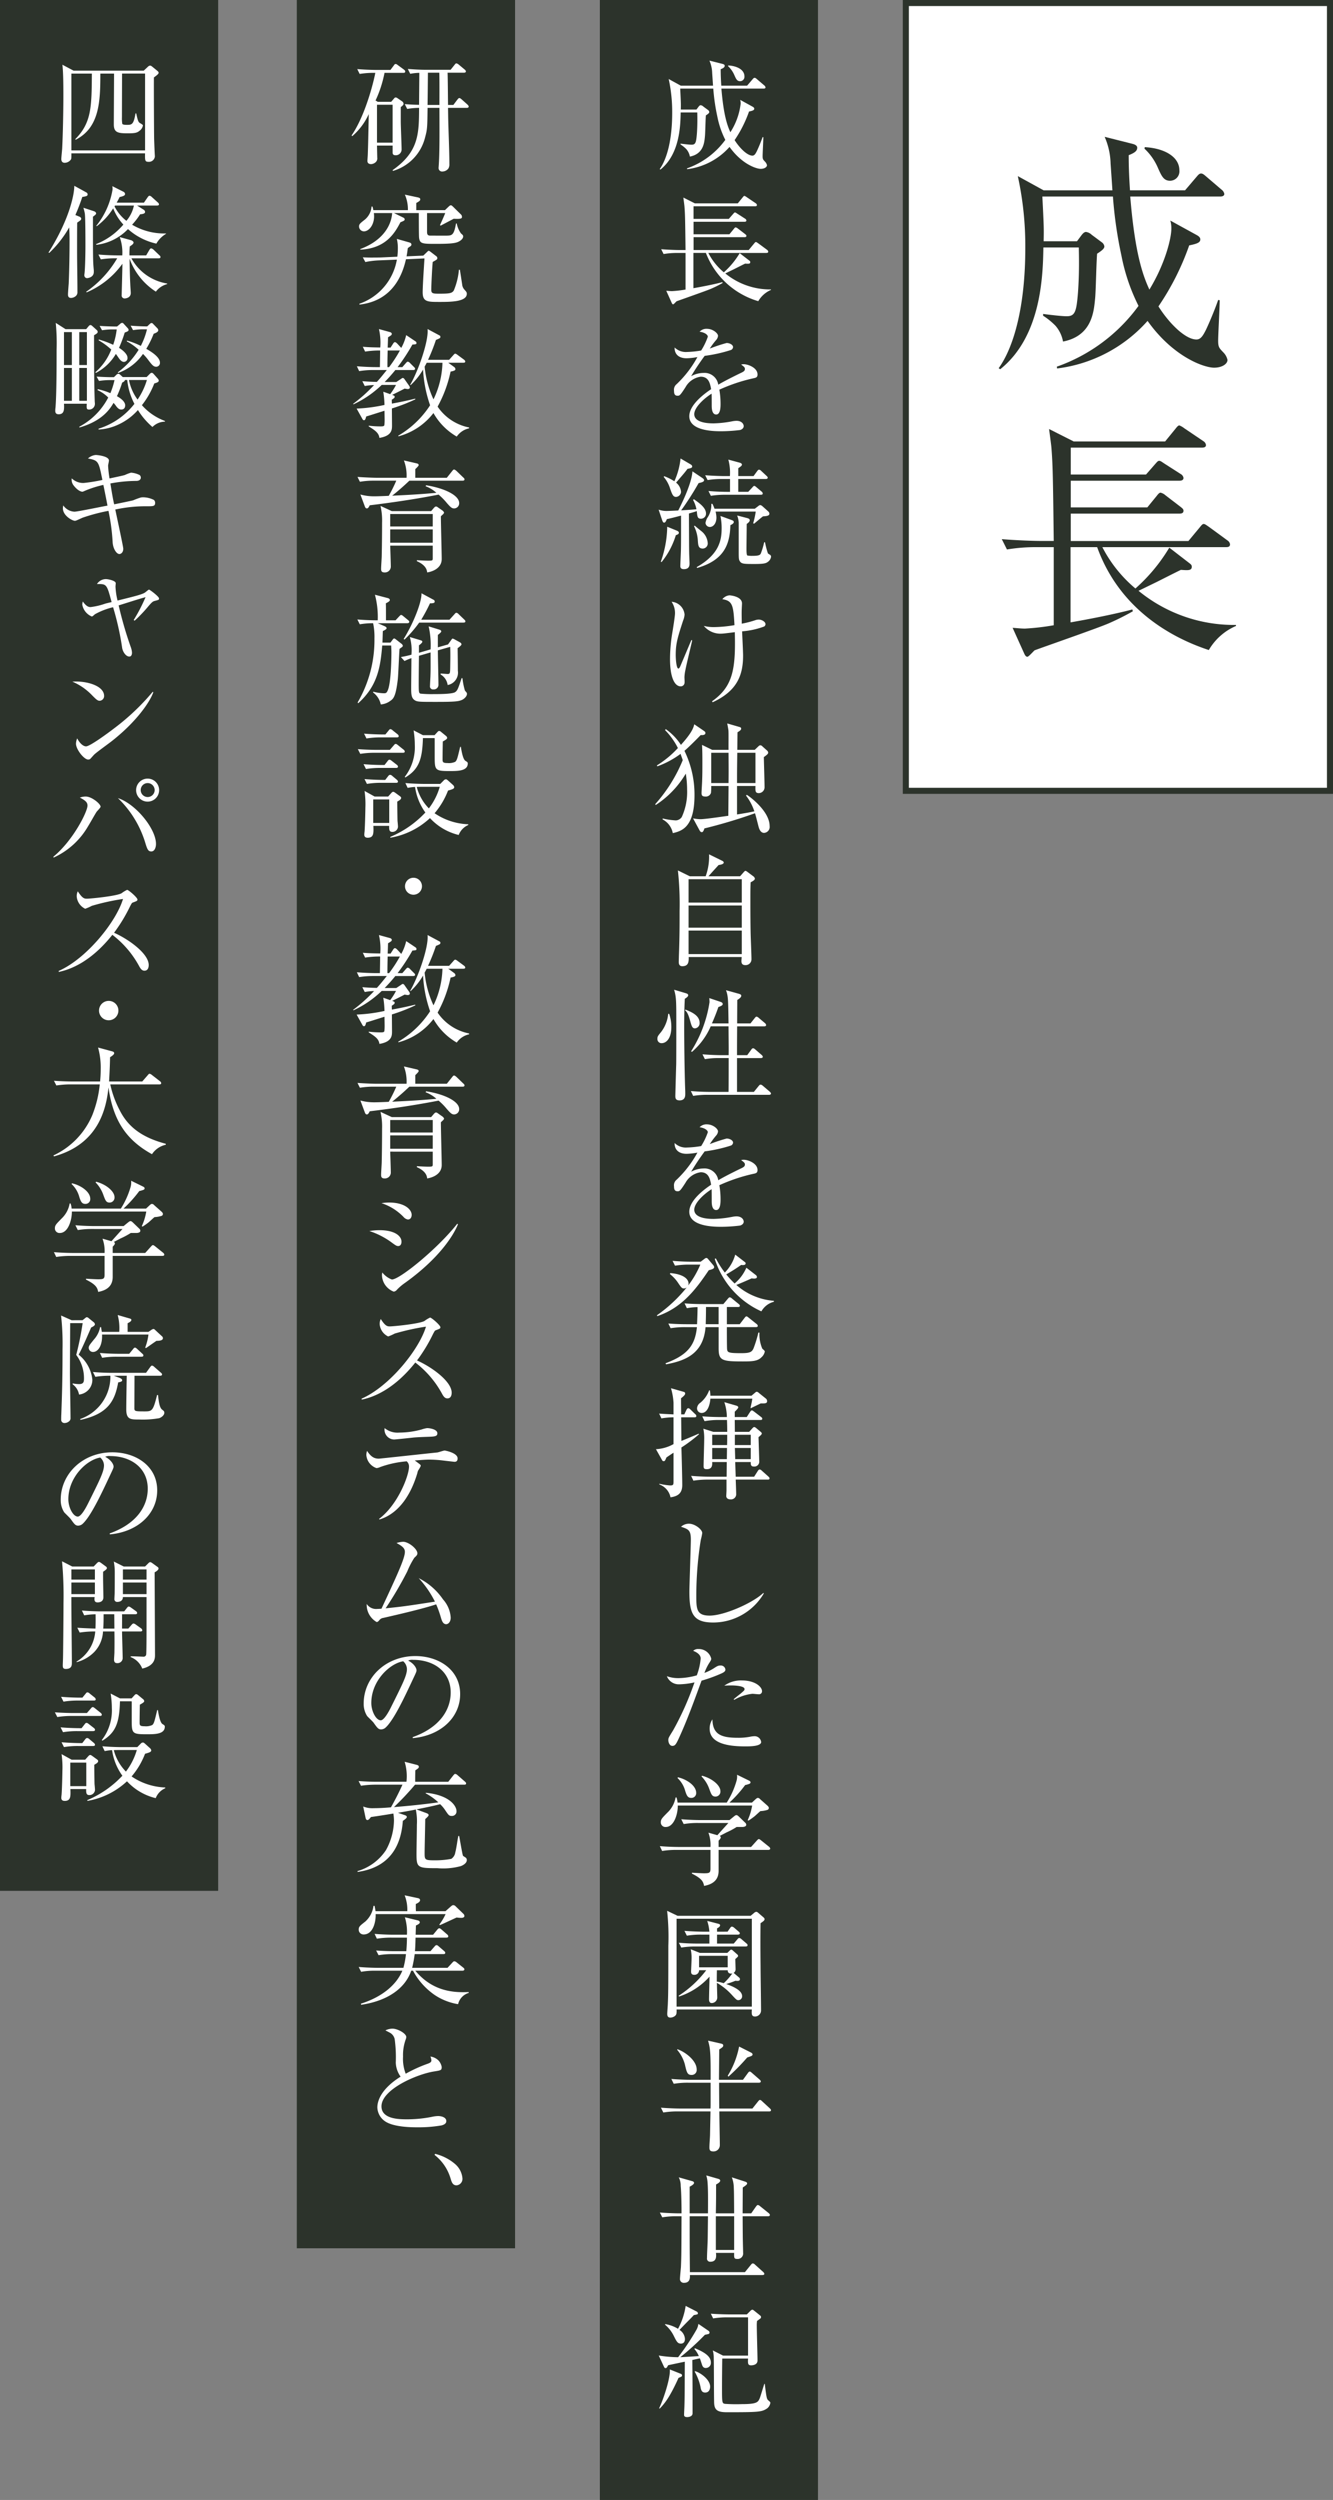 <svg xmlns="http://www.w3.org/2000/svg" xmlns:xlink="http://www.w3.org/1999/xlink" width="220" height="412.54" viewBox="0 0 220 412.54">
  <rect x="0" y="0" width="220" height="412.54" fill="#808080" stroke="none"/>
  <defs>
    <clipPath id="clip-path">
      <rect id="長方形_4926" data-name="長方形 4926" width="119.725" height="388.864" fill="#fff"/>
    </clipPath>
    <clipPath id="clip-path-2">
      <rect id="長方形_4925" data-name="長方形 4925" width="39.165" height="85.803" transform="translate(0 0)" fill="#2c332b"/>
    </clipPath>
  </defs>
  <g id="グループ_6687" data-name="グループ 6687" transform="translate(-538 -2642)">
    <g id="長方形_4914" data-name="長方形 4914" transform="translate(587 2642)" fill="#2c332b" stroke="#2c332b" stroke-width="1">
      <rect width="36" height="371" stroke="none"/>
      <rect x="0.5" y="0.5" width="35" height="370" fill="none"/>
    </g>
    <g id="長方形_4915" data-name="長方形 4915" transform="translate(538 2642)" fill="#2c332b" stroke="#2c332b" stroke-width="1">
      <rect width="36" height="312" stroke="none"/>
      <rect x="0.5" y="0.5" width="35" height="311" fill="none"/>
    </g>
    <g id="パス_3198" data-name="パス 3198" transform="translate(687 2642)" fill="#fff">
      <path d="M 70.5 130.5 L 0.5 130.5 L 0.5 0.5 L 70.5 0.5 L 70.5 130.5 Z" stroke="none"/>
      <path d="M 1 1 L 1 130 L 70 130 L 70 1 L 1 1 M 0 0 L 71 0 L 71 131 L 0 131 L 0 0 Z" stroke="none" fill="#2c332b"/>
    </g>
    <g id="パス_3199" data-name="パス 3199" transform="translate(637 2642)" fill="#2c332b">
      <path d="M 35.5 412.04 L 0.5 412.04 L 0.5 0.5 L 35.5 0.5 L 35.5 412.04 Z" stroke="none"/>
      <path d="M 1 1 L 1 411.54 L 35 411.54 L 35 1 L 1 1 M 0 3.0517578125e-05 L 36 3.0517578125e-05 L 36 412.54 L 0 412.54 L 0 3.0517578125e-05 Z" stroke="none" fill="#2c332b"/>
    </g>
    <g id="グループ_6618" data-name="グループ 6618" transform="translate(546 2652)">
      <g id="グループ_6617" data-name="グループ 6617" clip-path="url(#clip-path)">
        <path id="パス_3202" data-name="パス 3202" d="M117.565,17.864c-.82,0-3.2-.86-5.161-3.621a11.2,11.2,0,0,1-7,3.68l-.02-.139a13.267,13.267,0,0,0,6.322-4.7A14.833,14.833,0,0,1,110.383,9.2a32.645,32.645,0,0,1-.66-4.581h-5.461c.12,2.4.12,2.461.1,3.461h2.581L107.3,7.6c.141-.18.24-.24.34-.24a.785.785,0,0,1,.44.221l.781.58a.471.471,0,0,1,.2.32c0,.14-.12.279-.561.56-.059.56-.1,3-.16,3.5-.1,1.04-.26,2.86-2.48,3.3a2.532,2.532,0,0,0-.58-1.22,5.22,5.22,0,0,0-.96-.781V13.7c.42.059,1.44.179,1.82.179.66,0,.761-.359.88-1.86.1-1.44.08-2.641.06-3.461h-2.74c-.04,2.141-.14,6.862-3.341,9.423l-.12-.08c1.22-1.7,2.061-4.9,2.061-9.282a25.335,25.335,0,0,0-.58-5.581l2,1.1h5.321c-.02-.319-.12-1.78-.14-2.059A5.5,5.5,0,0,0,109.082,0l2.141.54c.16.04.38.12.38.3,0,.221-.14.381-.66.582,0,.719.02,1.519.1,2.719H115.3l.941-1.1c.12-.141.2-.2.3-.2.121,0,.22.081.361.2l1.24,1.059a.527.527,0,0,1,.2.321c0,.14-.14.2-.3.2h-6.981c.381,4.68,1.06,6.261,1.48,7.2a11.06,11.06,0,0,0,1.7-4.721,2.134,2.134,0,0,0-.08-.62l2.041,1.12c.179.1.28.2.28.34,0,.24-.261.341-.861.461a20.3,20.3,0,0,1-2.38,4.721c.86,1.36,2.1,2.56,2.94,2.56.341,0,.521-.32.74-.76.38-.8.8-1.88.941-2.3l.12.019c0,.5-.12,2.681-.12,3.121,0,.52.08.58.42.941a1.176,1.176,0,0,1,.3.559c0,.321-.439.6-1.019.6M114.144,3.4c-.5,0-.66-.359-.96-1.04a4.4,4.4,0,0,0-1.02-1.44l.019-.12c1.481.079,2.681.72,2.681,1.8a.727.727,0,0,1-.72.8" fill="#fff"/>
        <path id="パス_3203" data-name="パス 3203" d="M117.145,39.7a13.268,13.268,0,0,1-8.644-7.962h-2.06v5.821c1.24-.219,3.181-.58,4.781-1l.04.14a19.45,19.45,0,0,1-1.88.94c-.881.38-4.922,1.781-5.721,2.081-.1.08-.46.5-.56.5-.08,0-.16-.06-.24-.24l-.9-2c.34.021.64.061.96.061a18.919,18.919,0,0,0,2.221-.261V31.742h-1.26a13.453,13.453,0,0,0-2.36.18l-.4-.8c1.24.1,2.48.14,3.08.14h.94c-.06-5.181-.079-5.941-.18-7.221-.02-.24-.14-1.121-.18-1.441l1.9.96h7.082l.8-.98c.08-.1.2-.26.3-.26a1.61,1.61,0,0,1,.381.22l1.479,1a.412.412,0,0,1,.2.3c0,.179-.18.2-.32.2H106.461v2.08h5.823l.7-.8c.16-.18.22-.261.32-.261s.2.081.38.2l1.28.82a.419.419,0,0,1,.22.3c0,.18-.16.22-.32.22h-8.4v2.06h5.921l.722-.88c.119-.16.219-.26.3-.26a.863.863,0,0,1,.381.2l1.2.919c.121.1.2.161.2.281,0,.2-.18.219-.32.219h-8.4v2.121h9.1l.881-1.06c.1-.12.2-.261.3-.261s.219.1.4.221l1.438,1.06a.43.43,0,0,1,.2.3c0,.2-.162.22-.3.22H108.9a10.363,10.363,0,0,0,2.56,3.2,13.251,13.251,0,0,0,2.62-3.161L115.664,33c.16.119.16.2.16.26,0,.3-.281.28-.841.24-.3.139-1.6.8-1.879.939l-1.4.681a11.642,11.642,0,0,0,7.541,2.641v.08a4.458,4.458,0,0,0-2.1,1.86" fill="#fff"/>
        <path id="パス_3204" data-name="パス 3204" d="M116.344,52.422a28.2,28.2,0,0,0-5.621,1.881,13.562,13.562,0,0,1,.2,2.36c0,.42,0,1.74-.721,1.74-.739,0-.739-1.139-.739-1.48,0-.3,0-1.66-.02-1.96-1.34.84-2.861,2.3-2.861,3.381,0,1.52,2.62,1.52,3.2,1.52a18.044,18.044,0,0,0,3.061-.34,4.116,4.116,0,0,1,.7-.081c.861,0,1.2.521,1.2.881s-.359.58-.62.64a26.436,26.436,0,0,1-3.06.2c-1.1,0-5.3,0-5.3-2.48,0-1.88,2.461-3.7,3.6-4.461-.18-1.061-.46-2.061-1.721-2.061a3.409,3.409,0,0,0-2.5,1.721c-.9,1.4-.981,1.42-1.32,1.42-.481,0-.581-.34-.581-.82a1.183,1.183,0,0,1,.441-1.1,17.9,17.9,0,0,0,3.42-4.461,10.781,10.781,0,0,1-1.78.2c-1.361,0-2.021-.74-1.981-1.781a2.64,2.64,0,0,0,2.061.74,15.761,15.761,0,0,0,2.32-.239,10.7,10.7,0,0,0,1.1-2.281c0-.28-.441-.7-1.361-.821a1.523,1.523,0,0,1,1.221-.479c.979,0,1.82.74,1.82,1.16a1.2,1.2,0,0,1-.32.7,12.473,12.473,0,0,0-1.04,1.4,26.272,26.272,0,0,1,2.78-.921c.481,0,1.061.28,1.061.68a.557.557,0,0,1-.42.5,24.242,24.242,0,0,1-4.262.941,39.935,39.935,0,0,0-2.24,3.36,4.325,4.325,0,0,1,2.041-.54,2.281,2.281,0,0,1,2.44,1.941c1.361-.8,3.321-1.741,3.9-2.021.36-.18.5-.32.5-.58s-.161-.38-.621-.72a1.254,1.254,0,0,1,.42-.06c.721,0,2.282.58,2.282,1.7,0,.461-.261.54-.681.62" fill="#fff"/>
        <path id="パス_3205" data-name="パス 3205" d="M107.682,75.6c-.56,0-.6-.359-.68-1.259-.24.1-.98.3-1.3.4.021,4.141.021,5.7.041,6.5,0,.28.06,1.481.06,1.721,0,.3,0,.96-.94.96-.52,0-.58-.3-.58-.5,0-.441.1-2.4.1-2.8.02-1.12.02-1.561.02-5.541-1.42.38-1.941.5-2.341.58-.18.42-.26.58-.46.58-.14,0-.22-.12-.34-.46L100.7,74.1a3.9,3.9,0,0,0,1.34.22c.26,0,1.54-.059,1.9-.08.9-1.76,2.24-4.681,2.341-6.461L107.8,68.8c.24.16.4.279.4.439,0,.261-.339.36-.9.481a48.7,48.7,0,0,1-2.88,4.5c.279-.021,1.6-.1,2.521-.18a5.05,5.05,0,0,0-.561-1.541l.14-.12c.9.64,2,1.4,2,2.361a.833.833,0,0,1-.841.859m-4.141,2.721a12.993,12.993,0,0,1-2.34,4.421l-.14-.04a17.756,17.756,0,0,0,1.06-5.781l1.521.62c.3.12.4.221.4.381,0,.219-.24.3-.5.4m1.941-10.962c-.38.5-.48.64-1.9,2.281a2.183,2.183,0,0,1,.821,1.52.88.88,0,0,1-.84.84c-.481,0-.641-.46-.961-1.36a5.424,5.424,0,0,0-1.06-1.941l.08-.12a8.651,8.651,0,0,1,1.68.841,12.23,12.23,0,0,0,1.021-3.761l1.64.96c.1.06.28.18.28.36,0,.2-.2.3-.76.38M108,80.524c-.76,0-.78-.541-.84-1.52a5.986,5.986,0,0,0-.62-2.181l.12-.08c.161.14.241.22,1.06.88a2.721,2.721,0,0,1,1.081,1.961.842.842,0,0,1-.8.94m4.541-3.861c-.08,3.181-1.04,5.781-5.481,7.062l-.079-.14c3.78-2.141,4.12-4.522,4.12-6.442a9.81,9.81,0,0,0-.2-2l1.76.64c.26.1.441.16.441.36,0,.24-.341.42-.561.52m5.842-7.622h-4.541v2.121h1.64l.68-.721c.1-.119.22-.259.321-.259.119,0,.259.14.359.219l.86.721a.482.482,0,0,1,.18.3c0,.2-.159.22-.3.22h-5.9a14.187,14.187,0,0,0-2.36.18l-.4-.8c1.32.121,2.7.141,3.081.141h.481V69.041h-1.361a14.041,14.041,0,0,0-2.34.181l-.4-.8c1.32.1,2.7.14,3.062.14h1.019a8.237,8.237,0,0,0-.26-2.72l1.84.5c.261.06.4.2.4.3,0,.22-.14.3-.6.62v1.3h2.521l.6-.82c.08-.1.181-.24.3-.24a.586.586,0,0,1,.36.2l.88.82c.1.1.2.18.2.3,0,.181-.179.22-.319.22m-.461,6.162c-.42.319-1.059.88-1.479,1.22l-.141-.08a12.9,12.9,0,0,0,.42-1.92H110.1a4.363,4.363,0,0,1,.139,1c0,.86-.459,1.54-1.1,1.54a.726.726,0,0,1-.7-.68,2.543,2.543,0,0,1,.28-.8,3.755,3.755,0,0,0,.68-2.339h.179a5.643,5.643,0,0,1,.341.8h6.661l.6-.46a.616.616,0,0,1,.279-.139.686.686,0,0,1,.361.179l.98.88a.527.527,0,0,1,.18.361c0,.259-.2.4-1.061.44m.881,7.461c-.34.261-.58.4-2.2.4-1.8,0-2.22,0-2.5-.46-.18-.28-.18-.48-.18-1.8V76.263a3.792,3.792,0,0,0-.261-1.2l1.7.441c.28.08.38.2.38.34,0,.24-.24.42-.5.62,0,.66-.04,3.5-.04,4.081,0,.28,0,1.02.14,1.12a3.9,3.9,0,0,0,.86.061c1.121,0,1.26-.161,1.38-.421a12.4,12.4,0,0,0,.54-1.821h.141a13.618,13.618,0,0,0,.479,1.841,4.538,4.538,0,0,0,.4.26.432.432,0,0,1,.12.28,1.232,1.232,0,0,1-.46.8" fill="#fff"/>
        <path id="パス_3206" data-name="パス 3206" d="M105.121,100.564a6.367,6.367,0,0,0-.159,1.2c0,.14.04.761.019.881a.634.634,0,0,1-.62.62c-1.12,0-1.78-1.721-1.78-4.5a27.01,27.01,0,0,1,.32-3.982c.2-1.179.5-3.12.5-3.52a3.283,3.283,0,0,0-.56-1.96,2.314,2.314,0,0,1,2.14,2.12,3.2,3.2,0,0,1-.24.981c-.92,2.84-1.22,3.8-1.22,5.7,0,.58.1,2.22.44,2.22.12,0,.221-.18.3-.34.16-.38,1.479-3.5,1.84-4.361l.14.04c-.16.781-1,4.181-1.121,4.9m13-7.181a13.227,13.227,0,0,1-3.641.8c.021.62.161,3.4.161,3.98,0,3.121-.88,5.822-5.022,7.722l-.1-.16c3.081-2.18,3.782-4.681,3.782-9.542,0-.9-.021-1.48-.021-1.861-.34.04-1.86.241-2.16.241a3.541,3.541,0,0,1-2.961-1.281,6.3,6.3,0,0,0,1.761.2,21.574,21.574,0,0,0,3.3-.321c-.181-3.3-.321-4.02-2-4.28a1.707,1.707,0,0,1,1.16-.641c.18,0,2.081.18,2.081,1.341,0,.14-.04.76-.04.88-.04.58,0,1.84,0,2.46a16.24,16.24,0,0,0,2.3-.6,1.745,1.745,0,0,1,.5-.08c.479,0,1.12.34,1.12.781a.492.492,0,0,1-.221.36" fill="#fff"/>
        <path id="パス_3207" data-name="パス 3207" d="M107.642,111.3c-.5.521-1.82,1.86-2.68,2.6a16.48,16.48,0,0,1,1.66,7.321c0,5.382-2.18,5.922-3.581,6.262a3.242,3.242,0,0,0-1.68-2.261v-.16a12.547,12.547,0,0,0,2.18.32,1.261,1.261,0,0,0,.981-.559,9.936,9.936,0,0,0,.88-4.522,16.369,16.369,0,0,0-.22-2.641,15.679,15.679,0,0,1-4.961,5.182l-.08-.141a25.2,25.2,0,0,0,4.541-7.261c-.16-.48-.28-.781-.36-1.04a14.777,14.777,0,0,1-3.841,2.06l-.06-.16a16.266,16.266,0,0,0,3.46-2.86,11.647,11.647,0,0,0-2.12-2.961l.12-.16a9.571,9.571,0,0,1,2.5,2.6c1.44-1.6,2.02-2.54,2.2-3.4l1.641,1.12c.159.12.2.2.2.32,0,.26-.259.38-.78.34m10.463,16.144c-.561,0-.8-.6-.92-1.061-.341-1.32-.4-1.6-.581-2.181a84.4,84.4,0,0,1-8.342,2.5c-.14.4-.239.621-.439.621-.181,0-.281-.14-.38-.321l-1.061-1.96a6.57,6.57,0,0,0,1.24.14c.741,0,3.7-.44,4.582-.56l.04-4.921h-2.861a10.888,10.888,0,0,1-.04,1.121.877.877,0,0,1-.961.62c-.42,0-.6-.141-.6-.561,0-.34.1-1.78.1-2.08.04-.94.04-1.9.04-2.881,0-1,0-2-.059-3l1.68.821h2.7c-.021-.52.019-2.741-.021-3.2-.019-.22-.14-.84-.2-1.16l2,.58c.16.04.3.1.3.28,0,.22-.22.36-.6.6-.02.981-.02,1.981-.04,2.9h2.881l.54-.52c.18-.181.3-.24.38-.24a.548.548,0,0,1,.36.2l.739.66a.508.508,0,0,1,.2.359c0,.221-.26.4-.72.741.019.78.12,4.22.12,4.921a.967.967,0,0,1-.94,1.02c-.6,0-.581-.36-.561-1.18h-3.04v4.7c1.24-.2,2.08-.34,2.86-.52a8.9,8.9,0,0,0-1.38-2.6l.14-.121c.84.54,3.761,2.841,3.761,5.162a.983.983,0,0,1-.92,1.12m-5.861-13.223h-2.861v5h2.861c.019-1.66.019-2,0-5m4.44,0h-3c-.04,2.921-.04,3.24-.04,5h3.04Z" fill="#fff"/>
        <path id="パス_3208" data-name="パス 3208" d="M114.144,134.6l.62-.7c.1-.1.179-.2.28-.2a.83.83,0,0,1,.26.14l1.02.76a.624.624,0,0,1,.26.38c0,.2-.18.34-.7.62-.04,1.02-.04,1.46-.04,3.181,0,1.04,0,4.621.08,6.4.019.54.1,2.54.1,3.061a.965.965,0,0,1-1,1.02c-.5,0-.66-.26-.66-.66,0-.12.04-.58.04-.68h-8.741c.039.9-.1,1.52-1.06,1.52-.42,0-.581-.28-.581-.7,0-.2.02-.62.02-.86.12-3.2.12-4.981.12-7.582a51.47,51.47,0,0,0-.28-6.662l1.961.961h2.62a9.454,9.454,0,0,0,.56-3.621l2.161,1.061c.22.1.26.239.26.3,0,.24-.44.36-.84.4-.7.76-1.3,1.439-1.681,1.86Zm-8.5,4.341h8.782v-3.861h-8.782Zm0,4.141h8.782v-3.661h-8.782Zm0,4.361h8.782v-3.881h-8.782Z" fill="#fff"/>
        <path id="パス_3209" data-name="パス 3209" d="M101.2,162.143a.672.672,0,0,1-.7-.721c0-.38.079-.48.62-1.14a5.773,5.773,0,0,0,1.16-2.98h.16a6.647,6.647,0,0,1,.359,2.16c0,1.94-.86,2.681-1.6,2.681m3.82-7.323c-.04.861-.1,2.021-.1,4.741,0,2.4.059,7.4.159,10.082.02.341.02.741.02.841,0,.34,0,1.1-.94,1.1-.66,0-.7-.38-.7-.74,0-.14.12-4.541.14-5.041.02-.4.02-4.221.02-4.9v-2c0-3.68,0-4.36-.361-5.581l1.941.58c.261.08.381.16.381.34,0,.2-.241.381-.561.58M106.7,159.7c-.46,0-.561-.4-.8-1.261-.34-1.259-.6-1.52-.84-1.72l.06-.12c.86.34,2.341.92,2.341,2.18a.845.845,0,0,1-.76.921m12.242,10.962H108.762a14.2,14.2,0,0,0-2.361.18l-.38-.8c1.32.12,2.7.14,3.061.14h3.161c.019-.88.019-4.781.019-5.582H110.7a12.294,12.294,0,0,0-2.362.181l-.4-.8c1.24.1,2.481.141,3.08.141h1.24c.021-1.341,0-1.681-.019-4.762H109.3a11.786,11.786,0,0,1-3.1,4.222l-.141-.1a20.858,20.858,0,0,0,3.041-8.1,6.654,6.654,0,0,0-.04-.68l1.9.64c.16.059.32.16.32.34s-.2.32-.721.5c-.36,1.041-.66,1.78-1.059,2.7h2.74c-.061-4.041-.061-4.5-.42-5.482l2.08.58c.22.061.44.141.44.321,0,.259-.24.44-.66.719,0,.42-.02,3.162-.02,3.862h2.2l.7-.881c.119-.159.22-.239.3-.239a.736.736,0,0,1,.36.2l1.04.881a.478.478,0,0,1,.18.32c0,.14-.14.2-.3.2h-4.481c-.02,2.862-.02,3.181-.02,4.762h1.68l.66-.9c.12-.18.2-.241.32-.241.1,0,.2.061.361.2l1.04.9a.571.571,0,0,1,.2.319c0,.12-.18.2-.3.2h-3.961v5.582h2.78l.761-.94c.18-.221.239-.261.34-.261.08,0,.2.021.44.241l1.081.919c.1.1.2.2.2.321s-.14.2-.3.2" fill="#fff"/>
        <path id="パス_3210" data-name="パス 3210" d="M116.344,183.7a28.2,28.2,0,0,0-5.621,1.881,13.562,13.562,0,0,1,.2,2.36c0,.42,0,1.74-.721,1.74-.739,0-.739-1.139-.739-1.48,0-.3,0-1.66-.02-1.96-1.34.84-2.861,2.3-2.861,3.381,0,1.52,2.62,1.52,3.2,1.52a18.045,18.045,0,0,0,3.061-.34,4.116,4.116,0,0,1,.7-.081c.861,0,1.2.521,1.2.881s-.359.58-.62.64a26.435,26.435,0,0,1-3.06.2c-1.1,0-5.3,0-5.3-2.48,0-1.88,2.461-3.7,3.6-4.461-.18-1.061-.46-2.061-1.721-2.061a3.409,3.409,0,0,0-2.5,1.721c-.9,1.4-.981,1.42-1.32,1.42-.481,0-.581-.34-.581-.82a1.183,1.183,0,0,1,.441-1.1,17.9,17.9,0,0,0,3.42-4.461,10.78,10.78,0,0,1-1.78.2c-1.361,0-2.021-.74-1.981-1.781a2.64,2.64,0,0,0,2.061.74,15.76,15.76,0,0,0,2.32-.239,10.7,10.7,0,0,0,1.1-2.281c0-.28-.441-.7-1.361-.821a1.523,1.523,0,0,1,1.221-.479c.979,0,1.82.74,1.82,1.16a1.2,1.2,0,0,1-.32.7,12.473,12.473,0,0,0-1.04,1.4,26.271,26.271,0,0,1,2.78-.921c.481,0,1.061.28,1.061.68a.557.557,0,0,1-.42.5A24.242,24.242,0,0,1,108.3,180a39.936,39.936,0,0,0-2.24,3.36,4.325,4.325,0,0,1,2.041-.54,2.281,2.281,0,0,1,2.44,1.941c1.361-.8,3.321-1.741,3.9-2.021.36-.18.5-.32.5-.58s-.161-.38-.621-.72a1.254,1.254,0,0,1,.42-.06c.721,0,2.282.58,2.282,1.7,0,.461-.261.541-.681.62" fill="#fff"/>
        <path id="パス_3211" data-name="パス 3211" d="M108.982,199.6c-2,2.961-4.34,6.2-8.5,7.582l-.059-.14a23.892,23.892,0,0,0,4.921-4.6.764.764,0,0,1-.46.18c-.341,0-.46-.18-.941-.88a6.152,6.152,0,0,0-1.381-1.5l.061-.16c2.221.179,3.021,1,3.021,1.759a1.01,1.01,0,0,1-.06.281,15.472,15.472,0,0,0,2-3.441h-1.82a14.247,14.247,0,0,0-2.361.18l-.4-.8c1.6.14,2.761.14,3.081.14h1.56l.64-.48a.593.593,0,0,1,.3-.14.371.371,0,0,1,.24.14l.88,1.04a.607.607,0,0,1,.16.32c0,.26-.26.381-.88.52m8.662,14.4c-.62.62-1.541.66-3.02.66-3.481,0-4.022-.141-4.022-2.161V209h-2.16c-.36,4.52-3.541,5.581-6.521,6.14l-.08-.179c3.661-1.361,4.881-2.981,5.18-5.961h-1.979a14.537,14.537,0,0,0-2.361.179l-.38-.78c1.381.12,2.881.12,3.06.12h1.681c.04-.96.08-1.9.08-2.82a9.566,9.566,0,0,0-1.761.179l-.38-.8c1.361.12,2.781.12,3.061.12h3.341l.74-.881c.1-.12.22-.239.32-.239a.722.722,0,0,1,.36.2l1.1.9c.1.08.2.16.2.3,0,.181-.16.2-.3.2h-1.841v2.841h2.12l.8-1.04c.12-.16.219-.26.32-.26s.22.12.359.22l1.3,1.04a.442.442,0,0,1,.2.32c0,.18-.2.2-.32.2h-4.781c0,.479,0,3.42.04,3.68.08.48.18.62,2.28.62,1.461,0,1.82-.16,2.1-.839a19.883,19.883,0,0,0,.78-2.561h.18a6,6,0,0,0,.461,2.64c.059.08.42.34.42.48a1.672,1.672,0,0,1-.581.981m-7.042-8.323h-2.08c0,1.581-.04,2.421-.04,2.841h2.12Zm7.062.721a14.205,14.205,0,0,1-7.7-8.662l.18-.08a16.126,16.126,0,0,0,1.48,2.341,6.753,6.753,0,0,0,1.721-2.961l1.479,1.14c.16.12.24.18.24.3,0,.34-.5.3-.74.26a28.988,28.988,0,0,1-2.46,1.56,15.072,15.072,0,0,0,1.38,1.5,7.047,7.047,0,0,0,1.941-2.6l1.52,1.181a.466.466,0,0,1,.22.339c0,.3-.38.3-.88.241-.96.44-1.9.839-2.521,1.08a10.575,10.575,0,0,0,6.2,2.621v.159a3.3,3.3,0,0,0-2.061,1.581" fill="#fff"/>
        <path id="パス_3212" data-name="パス 3212" d="M104.461,228.863c.04,1.28.14,5.1.14,6.2,0,1.4-.78,1.86-1.94,2.021a2.848,2.848,0,0,0-1.841-2.121v-.12a10.859,10.859,0,0,0,1.78.281c.561,0,.561-.141.561-.761v-4.641c-.4.26-1.061.7-1.181.8-.2.521-.279.6-.439.6a.278.278,0,0,1-.261-.16l-1.02-1.821a6.563,6.563,0,0,0,2.9-.841v-4.421a12.124,12.124,0,0,0-2,.181l-.381-.8c.6.061,1.2.08,2.381.141v-1.921a10.712,10.712,0,0,0-.42-2.4l2.1.6a.277.277,0,0,1,.24.28c0,.22-.3.48-.68.78v.6c0,.321.021,1.76.021,2.061h.519l.36-.761c.06-.12.161-.26.3-.26s.281.14.361.22l.78.761a.384.384,0,0,1,.18.319c0,.181-.161.2-.3.2h-2.2l.039,3.9c.44-.181,2.441-1,2.84-1.2l.061.1a24.263,24.263,0,0,1-2.9,2.181m14.243,5.3h-5.281c.02.44.08,2.1.08,2.48a.86.86,0,0,1-.96.78c-.42,0-.68-.219-.68-.54,0-.139.04-.8.04-.94v-1.78h-3.1a14.247,14.247,0,0,0-2.361.18l-.38-.8c1.361.12,2.781.14,3.061.14h2.8l.02-2.421h-2.4c.019.46.039,1.181-.9,1.181-.44,0-.52-.16-.52-.5,0-.7.1-3.74.1-4.381a8.25,8.25,0,0,0-.14-1.8l1.64.52h2.3c0-.8-.02-1.38-.04-1.96h-1.341a12.566,12.566,0,0,0-2.36.2l-.38-.8c1.26.1,2.5.12,3.061.12h1a7.953,7.953,0,0,0-.42-2.46l2,.581c.18.059.3.139.3.28,0,.159-.34.479-.58.72v.879h1.981l.54-.839c.1-.14.18-.26.319-.26.1,0,.24.12.381.22l1.12.86c.1.08.2.14.2.3,0,.179-.16.2-.3.2h-4.241l.02,1.96h2.36l.521-.58c.12-.12.219-.22.32-.22a.735.735,0,0,1,.3.16l.74.62c.1.08.2.18.2.281,0,.139-.06.219-.54.62.02.479.119,3.66.119,3.921a.809.809,0,0,1-.9.92c-.36,0-.5-.18-.5-.581v-.16h-2.561l.08,2.421h3.041l.6-.94c.06-.1.18-.26.319-.26a.6.6,0,0,1,.341.2l1.08.961c.121.12.2.18.2.32,0,.18-.161.2-.3.2m-1.14-12.582c-.28.139-1.461.7-1.64.8l-.06-.059c.119-.521.239-1.041.3-1.521h-6.922c-.02.38-.24,2.361-1.441,2.361a.753.753,0,0,1-.759-.761,1.17,1.17,0,0,1,.54-.92,4.8,4.8,0,0,0,1.46-2.06h.1a3.683,3.683,0,0,1,.1.9h6.781l.62-.521a.428.428,0,0,1,.261-.139.589.589,0,0,1,.32.179l1.22.981a.562.562,0,0,1,.16.38c0,.381-.28.4-1.04.381m-8.021,5.18v1.7H112c.02-.621.02-1.1.02-1.7Zm0,2.181v1.84h2.42c0-.44.02-1.22.02-1.84Zm6.361-2.181h-2.621v1.7H115.9Zm0,2.181h-2.621c.02.38.02.54.06,1.84H115.9Z" fill="#fff"/>
        <path id="パス_3213" data-name="パス 3213" d="M109.7,257.744c-3.38,0-3.921-1.561-3.921-5.1,0-1.02.24-7.522.24-8.582,0-1.56-.38-1.7-1.62-2.121a1.908,1.908,0,0,1,1.321-.5c.98,0,2.18.961,2.18,1.541a10.107,10.107,0,0,1-.24,1.12,57.951,57.951,0,0,0-.74,9.122c0,2.26,0,3.38,2.2,3.38,2.36,0,7.061-2.04,8.862-3.74l.08.08a9.716,9.716,0,0,1-8.362,4.8" fill="#fff"/>
        <path id="パス_3214" data-name="パス 3214" d="M111.083,266.142a25,25,0,0,1-3.3,1.2c-1.181,3.22-2.341,6.461-3.781,9.582-.46.98-.62,1.179-1.04,1.179-.441,0-.66-.559-.66-.939,0-.36.02-.38.8-1.641a48.555,48.555,0,0,0,3.42-7.622,2.607,2.607,0,0,0,.1-.279,12.454,12.454,0,0,1-2.541.319,2.1,2.1,0,0,1-2.021-1.339,5.528,5.528,0,0,0,1.921.32,11.722,11.722,0,0,0,3.021-.46,10.272,10.272,0,0,0,.639-2.781c0-.821-1.08-1.2-1.24-1.26a1.139,1.139,0,0,1,.881-.3,2.1,2.1,0,0,1,2.1,1.581c0,.22-.08.34-.381.8a8.229,8.229,0,0,0-.74,1.56,8.477,8.477,0,0,0,1.48-.72c.641-.42.78-.5,1.16-.5a.754.754,0,0,1,.821.66c0,.181-.06.381-.64.641m3.961,12.042c-2.3,0-5.922-.26-5.922-2.92a2.689,2.689,0,0,1,.46-1.541c.04,2.48,1.44,3.041,4.182,3.041a10.137,10.137,0,0,0,1.98-.161,4.328,4.328,0,0,1,.82-.1,1.082,1.082,0,0,1,1.06.96c0,.72-1.88.72-2.58.72m2.16-8.6c-.16,0-.88-.08-1.021-.08a7.619,7.619,0,0,0-3,1l-.1-.1c.181-.16.98-.8,1.141-.92.6-.52.66-.56.66-.76,0-.58-1.961-.6-2.221-.6-.48,0-.82.02-1.12.04a4.717,4.717,0,0,1,2.9-.86c2.221,0,3.322,1.08,3.322,1.76a.491.491,0,0,1-.561.52" fill="#fff"/>
        <path id="パス_3215" data-name="パス 3215" d="M118.825,295.264H110.6v3.461c0,1.2-.6,2.16-2.4,2.48-.121-.721-.42-1.24-2-2.02v-.16c.46.04,1.66.1,1.98.1.881,0,1.08-.059,1.08-.76v-3.1h-5.621a14.225,14.225,0,0,0-2.361.179l-.38-.8c1.36.12,2.781.139,3.06.139h5.3a5.9,5.9,0,0,0-.341-2.36l1.481.42c.28-.32,1.56-1.74,1.82-2.021h-5.041a13.792,13.792,0,0,0-2.34.181l-.4-.8c1.32.12,2.7.141,3.06.141h4.9l.76-.62c.18-.141.28-.2.379-.2s.2.059.361.2l1.14,1.1a.446.446,0,0,1,.121.3c0,.26-.321.36-.681.36h-.9a12.7,12.7,0,0,1-1.679.9c-.261.14-.34.18-1.119.58a.273.273,0,0,1,.178.24c0,.14-.14.321-.359.54v1.04h5.361l.9-1c.2-.219.281-.3.38-.3s.24.1.46.281l1.22.979a.533.533,0,0,1,.2.3c0,.12-.1.221-.3.221m-.161-6.6a4.763,4.763,0,0,1-1.161.2c-.2.161-.279.241-.92.821a10.858,10.858,0,0,1-1.04.74l-.14-.061a9.328,9.328,0,0,0,.74-2.42H103.861c.02,1.36-.6,3.541-1.98,3.541a.754.754,0,0,1-.82-.781c0-.5.219-.7,1.1-1.6a4.49,4.49,0,0,0,1.339-2.5h.141a2.983,2.983,0,0,1,.18.86h8.122a13.658,13.658,0,0,0,1.6-3.541,2.732,2.732,0,0,0,.1-1.06l1.961.96c.159.08.26.161.26.281,0,.159-.079.219-.241.279a4.139,4.139,0,0,1-.64.181,20.913,20.913,0,0,1-2.6,2.9H116.1l.6-.561c.179-.16.28-.219.379-.219a.51.51,0,0,1,.361.2l1.22,1.08c.1.1.22.22.22.34a.326.326,0,0,1-.22.36m-12.583-1.98c-.56,0-.74-.38-.98-1.12a4.563,4.563,0,0,0-1.28-2.161l.06-.12c1.52.34,3.021,1.42,3.021,2.561a.783.783,0,0,1-.821.84m4.022-.22c-.581,0-.7-.341-1.04-1.261a5.575,5.575,0,0,0-1.281-2.06l.08-.12c1.76.461,3.04,1.64,3.04,2.541a.816.816,0,0,1-.8.9" fill="#fff"/>
        <path id="パス_3216" data-name="パス 3216" d="M115.884,306.142l.58-.481a.611.611,0,0,1,.36-.18.526.526,0,0,1,.28.14l.86.74c.1.08.22.2.22.321,0,.239-.22.379-.66.679-.02,1.1-.04,3.4,0,7,0,1.16.08,6.281.08,7.322a1.008,1.008,0,0,1-.98,1.08c-.62,0-.58-.46-.54-1.161H103.661a3.224,3.224,0,0,1-.02.661c-.06.44-.64.679-1,.679-.42,0-.519-.279-.519-.62,0-.26.1-1.46.1-1.7.061-1.34.081-2.32.081-9.522a40.144,40.144,0,0,0-.2-5.781l1.721.821Zm-12.223,14.982h12.423v-14.5H103.661ZM114,316.344a.347.347,0,0,1,.119.239c0,.261-.22.3-.38.3a2.586,2.586,0,0,1-.36-.021c-.64.26-.84.321-1.52.54.84.3,2.62.96,2.62,2a.632.632,0,0,1-.62.66c-.24,0-.34-.06-1.12-.92a10.233,10.233,0,0,0-2.421-1.941c0,.381.061,2.241.061,2.441a.934.934,0,0,1-.92.9c-.321,0-.441-.28-.441-.6,0-.6.08-3.22.08-3.76a11.561,11.561,0,0,1-5.021,3.28l-.08-.12a17.779,17.779,0,0,0,4.561-4.221h-1.18a.752.752,0,0,1-.8.76c-.521,0-.521-.36-.521-.58,0-.1.08-1.741.08-2.061a6.643,6.643,0,0,0-.139-1.58l1.5.6h4.541l.36-.341c.1-.1.2-.2.28-.2a.511.511,0,0,1,.28.16l.7.62a.373.373,0,0,1,.16.279c0,.08-.12.2-.46.5,0,.261.04,1.4.04,1.621a.681.681,0,0,1-.32.66Zm-1.921-7.582.42-.6c.1-.159.2-.239.3-.239a.748.748,0,0,1,.381.2l.7.6c.1.08.219.179.219.3,0,.181-.179.221-.32.221h-3.44v1.48h2.76l.58-.68c.12-.14.2-.24.321-.24a.648.648,0,0,1,.38.2l.8.68c.12.1.2.18.2.3,0,.2-.18.22-.3.22H106.8a14.194,14.194,0,0,0-2.36.18l-.4-.8c1.02.1,2.06.14,3.081.14h1.96v-1.48h-1.361a13.585,13.585,0,0,0-2.36.18l-.4-.8c1.24.1,2.7.14,3.08.14h1.04a7.63,7.63,0,0,0-.36-1.781l1.861.48c.12.04.26.08.26.24,0,.221-.2.341-.5.521v.54Zm.02,3.98h-4.722v1.9H112.1Zm-1.781,2.381c-.02.86-.02,1.4-.02,1.881a6.444,6.444,0,0,1,1.141.26,9.2,9.2,0,0,0,1.42-1.62c-.46.12-.76-.1-.76-.521Z" fill="#fff"/>
        <path id="パス_3217" data-name="パス 3217" d="M118.944,338.422h-8.222c0,.881.08,4.762.08,5.542a1.035,1.035,0,0,1-1.1,1.06c-.58,0-.62-.319-.62-.66,0-.54.08-1.441.1-1.981l.08-3.961h-5.421a13.4,13.4,0,0,0-2.361.181l-.4-.8c1.24.1,2.48.141,3.08.141h5.1c.02-.28.02-.58.02-.96v-3.3h-3.721a13.573,13.573,0,0,0-2.36.18l-.4-.8c1.24.1,2.48.14,3.081.14h3.4c.02-4.541-.06-5.2-.42-6.461l2.12.479c.32.08.381.16.381.321,0,.24-.181.339-.66.66,0,.78-.04,4.281-.04,5h3.961l.8-1.1c.1-.14.2-.26.32-.26.1,0,.22.1.38.241l1.24,1.08c.1.1.2.179.2.3,0,.181-.16.221-.3.221h-6.581c0,1.42.021,3.141.021,4.261h5.48l.921-1.16c.12-.141.22-.261.32-.261.12,0,.24.1.38.24l1.241,1.141c.1.1.2.18.2.3,0,.2-.18.219-.3.219M106.1,332.4c-.66,0-.78-.481-1.059-1.7a6.124,6.124,0,0,0-1.281-2.442l.04-.1c1.44.5,3.181,1.96,3.181,3.32a.815.815,0,0,1-.881.921m9.222-2.881a34.4,34.4,0,0,1-3.1,3.16l-.119-.139a14.286,14.286,0,0,0,1.88-4.822l1.941.981c.12.06.28.16.28.32,0,.24-.28.3-.881.5" fill="#fff"/>
        <path id="パス_3218" data-name="パス 3218" d="M118.765,355.722h-4.2c.021,3.242.021,3.6.041,4.261,0,.28.04,1.521.04,1.78a.9.9,0,0,1-1,1c-.5,0-.5-.2-.481-1h-3c.06.54.119,1.461-.9,1.461a.514.514,0,0,1-.58-.6c0-.62.059-1.6.08-2.221.04-.76.04-1.16.08-4.681h-3.022c0,4.6,0,5.1.04,9.222h9.082l.961-1.18c.14-.18.24-.26.34-.26a.55.55,0,0,1,.36.2l1.34,1.2c.12.12.2.221.2.32,0,.161-.181.2-.321.2H105.861c.021.339.08,1.28-.939,1.28a.617.617,0,0,1-.7-.641c0-.3.139-1.679.16-1.96.079-1.86.079-2.28.1-8.382h-.82a13.571,13.571,0,0,0-2.36.18l-.4-.8c1.241.1,2.481.14,3.081.14h.5c0-1.14-.02-3.16-.139-4.541a2.963,2.963,0,0,0-.321-1.4l2.2.621c.16.04.32.12.32.3,0,.241-.521.52-.721.621v4.4h3.022c.019-2.521.019-3.92-.061-5.021a5.18,5.18,0,0,0-.219-1.24l2.02.58c.1.02.279.12.279.281,0,.219-.279.419-.679.639,0,2.28,0,2.521-.04,4.761h3.02c-.019-2.7-.019-3.481-.059-4.261a4.929,4.929,0,0,0-.321-1.68l2.24.72c.161.06.281.14.281.28,0,.2-.26.361-.72.68,0,.32-.021,3.761-.021,4.261h1.42l.781-1.12c.12-.16.22-.26.3-.26a.7.7,0,0,1,.38.2l1.42,1.14a.527.527,0,0,1,.2.3c0,.139-.12.219-.3.219m-5.6,0h-3.021v5.562h3.021Z" fill="#fff"/>
        <path id="パス_3219" data-name="パス 3219" d="M108.5,380.763c-.479,0-.58-.361-.68-.66-.06-.18-.259-.821-.32-.941l-1.24.28c.04,3.881.04,5.562.04,6.382v2.42c0,.5-.58.62-.9.62-.46,0-.5-.219-.5-.4,0-.24.061-1.3.061-1.521.04-1.38.04-1.98.06-7.221-.481.1-2.681.56-2.741.58-.04.059-.18.32-.22.36a.262.262,0,0,1-.24.12c-.12,0-.18-.1-.28-.32l-.82-1.761a20.978,20.978,0,0,0,3.2.281,39.925,39.925,0,0,0,3.041-4.561,2.657,2.657,0,0,0,.3-.94l1.721,1.179a.4.4,0,0,1,.12.261.256.256,0,0,1-.141.22c-.1.04-.54.12-.62.139a43.515,43.515,0,0,1-4.061,3.7c.481-.02,2.621-.161,3.061-.18a4.418,4.418,0,0,0-.74-1.181l.08-.12c2.02.82,2.64,1.54,2.64,2.36a.832.832,0,0,1-.82.9m-4.52,1.64c-1.441,3.2-2.3,4.242-3.1,5.061l-.1-.04c.881-1.88,1.9-5.221,1.761-6.421l1.761.7c.12.04.26.12.26.28,0,.18-.061.2-.58.42m2.52-10.362c-.26.28-.34.38-1.061,1.1-.179.179-.379.38-1.3,1.34a1.884,1.884,0,0,1,.9,1.5c0,.38-.16.76-.66.76-.541,0-.7-.3-1.241-1.4a5.807,5.807,0,0,0-1.38-1.721l.02-.1a5.756,5.756,0,0,1,2.12.78,11.373,11.373,0,0,0,1.26-3.781l1.841.94a.354.354,0,0,1,.18.28c0,.18-.06.18-.68.3m1.88,12.782c-.6,0-.7-.5-.779-.979a8.687,8.687,0,0,0-.941-2.461l.04-.1c.98.28,2.5,1.441,2.5,2.561,0,.24-.08.979-.82.979M118.5,387.5c-.819.521-1.46.561-6.521.561-1.68,0-2.1-.42-2.121-1.7-.04-2.02-.019-5.261-.059-7.282a4.462,4.462,0,0,0-.16-1.22l1.7.861h4.121V372.4h-3.4a14.263,14.263,0,0,0-2.362.18l-.38-.78c1.361.1,2.782.12,3.061.12h2.881l.6-.6a.475.475,0,0,1,.34-.179c.06,0,.16.08.24.14l1.02.82a.31.31,0,0,1,0,.52c-.14.1-.239.18-.52.38a5.5,5.5,0,0,0-.04.8c0,.92.121,4.9.121,5.721,0,.68-.7.8-1.061.8-.54,0-.54-.319-.5-1.12H111.2c-.02,1.421-.04,3.362-.04,4.7,0,2.641,0,2.721.56,2.781a27.3,27.3,0,0,0,2.76.04c2.5,0,2.641-.34,2.921-1,.14-.36.621-2,.741-2.34h.08c.279,2.38.34,2.5.58,2.72.22.18.34.3.34.4a1.409,1.409,0,0,1-.641,1" fill="#fff"/>
        <path id="パス_3220" data-name="パス 3220" d="M58.582,2.021h-3.12a19.574,19.574,0,0,1-1.48,4.561l.36.22h2.22l.36-.42c.1-.12.24-.3.34-.3a.55.55,0,0,1,.341.12l.759.521a.552.552,0,0,1,.241.4c0,.239-.341.46-.46.54v2.4c0,.719.139,3.96.139,4.621a.961.961,0,0,1-.98.939c-.44,0-.5-.239-.5-.439V14.023h-2.58c0,.32.04,1.9.04,2a.831.831,0,0,1-.261.741,1.217,1.217,0,0,1-.76.32c-.259,0-.6-.1-.6-.52,0-.18.06-.92.06-1.081.06-1.68.08-2.64.16-6.661a10.531,10.531,0,0,1-2.72,3.641l-.12-.1c2.52-3.7,3.84-9.8,3.92-10.342A14.839,14.839,0,0,0,51.36,2.2l-.4-.8c1.4.121,2.9.14,3.08.14h2.4l.542-.72c.079-.12.159-.259.319-.259.12,0,.221.08.38.2l.98.719c.08.06.221.18.221.321,0,.2-.181.22-.3.22M56.8,7.281h-2.58v6.262H56.8ZM69.045,7.8h-3.1c0,.2.021,1.28.021,1.48.04,2.16.2,5.621.2,7.782a1.342,1.342,0,0,1-.16.74,1.262,1.262,0,0,1-.96.5.576.576,0,0,1-.66-.62c0-.1.019-.22.019-.3.141-1.92.141-4.421.121-9.582h-1.96c-.04,3.18-.04,3.52-.4,4.841a7.675,7.675,0,0,1-5.3,5.561l-.08-.12c4.341-3.041,4.361-6,4.381-10.282a11.805,11.805,0,0,0-1.961.179l-.4-.8c.76.06,1.3.1,2.36.12,0-.76.04-4.442.04-5.281a9.327,9.327,0,0,0-1.5.16l-.4-.8c1.019.08,2.04.14,3.08.14h3.981l.64-.8c.12-.141.181-.261.32-.261a.881.881,0,0,1,.38.2l.96.8c.1.079.221.2.221.319,0,.2-.2.221-.3.221h-2.72c.04.74.06,4.48.079,5.32h.881l.66-.88c.121-.139.2-.259.321-.259.139,0,.3.16.38.219l.94.841c.1.1.22.22.22.34,0,.2-.2.22-.3.22M64.5,2H62.623c0,.14-.04,4.381-.059,5.32h1.96c0-.759.02-4.48-.02-5.32" fill="#fff"/>
        <path id="パス_3221" data-name="パス 3221" d="M67.644,29.9c-.52.24-1.32.341-3.641.341-2.3,0-2.72,0-2.84-1.04-.04-.36-.04-3.4-.04-4.041h-4.1l1.481.72c.14.06.28.16.28.3,0,.2-.06.241-.7.5C57.162,28.441,55.7,31,51.46,31.2v-.1c4.061-1.52,5.162-4.241,5.261-5.941H53.7a3.585,3.585,0,0,1,.04.559c0,1.361-.821,2.461-1.681,2.461a.813.813,0,0,1-.8-.8c0-.38.14-.5.981-1.161a3.081,3.081,0,0,0,1.08-2.139l.16.019c.08.3.1.4.14.58h5.7a6.012,6.012,0,0,0-.5-2.56l2.16.46c.341.08.381.2.381.32,0,.22-.2.34-.66.6v1.18h4.74l.58-.559c.08-.061.221-.24.381-.24.12,0,.18.059.359.219l1.281,1.261a.551.551,0,0,1,.2.4c0,.24,0,.419-1.361.339-.6.321-1.56.821-2.16,1.141l-.1-.1c.139-.3.759-1.68.859-1.98h-3V28.2c0,.36.019.681.519.681,2.5,0,2.782.019,3.141-.021.66-.059.881-.62,1.12-1.98h.12a4.149,4.149,0,0,0,.7,1.64c.28.24.36.3.36.5,0,.3-.26.62-.8.88m-3.121,9.923c-1.96,0-2.761,0-2.761-1.6,0-.98.221-4.4.3-5.581L59,32.782c-.52,2.3-2.041,6.861-7.682,7.481v-.139A9.391,9.391,0,0,0,57.5,32.843l-2.861.12a13.574,13.574,0,0,0-2.341.279l-.42-.78c.241.02.941.04,1.321.04.04,0,1.38,0,1.74-.02l2.641-.12a11.952,11.952,0,0,0,.08-1.28,6.932,6.932,0,0,0-.16-1.66l2.041.58c.119.04.359.1.359.36,0,.1-.04.2-.22.319a1.876,1.876,0,0,0-.38.281c-.06.5-.1.8-.2,1.341l2.761-.121.62-.6c.08-.08.2-.2.279-.2.061,0,.221.12.261.14l.96.74a.415.415,0,0,1,.2.32c0,.221-.08.261-.761.64-.1.88-.239,3.761-.239,4.622,0,.62.34.62,1.361.62,1.639,0,2.059-.061,2.36-.54a11.438,11.438,0,0,0,.84-3.421l.16.019c.04.24.38,2.441.4,2.6a1.452,1.452,0,0,0,.32.64c.36.4.42.48.42.72,0,1.341-2.741,1.341-4.521,1.341" fill="#fff"/>
        <path id="パス_3222" data-name="パス 3222" d="M60.063,46.86a32.313,32.313,0,0,1-2.441,3.722h.78l.56-.641c.12-.14.24-.26.341-.26a.63.63,0,0,1,.359.22l.641.641c.12.119.2.179.2.3,0,.2-.181.22-.3.22h-2.96c-.62.78-1.2,1.4-1.76,1.981H57.4l.821-.54a.547.547,0,0,1,.26-.14.44.44,0,0,1,.259.18l.8,1.14a.533.533,0,0,1,.1.26c0,.22-.241.26-.34.26a4.689,4.689,0,0,1-.521-.08c-.32.18-1.76.9-2.06,1.04.34.12.42.18.42.32,0,.16-.14.26-.48.481,0,.219,0,.24.02.639,2.28-.42,3.261-.679,3.861-.82v.12a29.989,29.989,0,0,1-3.861,1.5c0,.3.02,2.721.02,2.92-.02.54,0,1.6-2.081,1.94-.1-.859-.78-1.28-1.76-1.9v-.12a15.422,15.422,0,0,0,2.021.12c.439,0,.52-.08.56-.22a8.06,8.06,0,0,0,.04-1.06c0-.2-.02-1.12-.02-1.3-.48.14-2.581.82-3.02.94-.121.46-.181.62-.381.62-.12,0-.2-.1-.3-.3l-.9-1.62a26.013,26.013,0,0,0,4.6-.6,16.3,16.3,0,0,0-.2-2.181l1.14.4a9.9,9.9,0,0,0,.96-1.521H55a17.066,17.066,0,0,1-4.661,3.2l-.061-.08a25.5,25.5,0,0,0,3.461-3.1,9.474,9.474,0,0,0-1.54.16l-.4-.8c.46.04,1.261.1,2.4.12.6-.66.821-.94,1.641-1.961h-2.2a14.284,14.284,0,0,0-2.362.181l-.379-.8c1.24.1,2.46.141,3.06.141h.74c.021-.921.04-2.461.04-2.742a14.582,14.582,0,0,0-2.48.181l-.38-.8c1.1.1,1.8.1,2.881.12a9.974,9.974,0,0,0-.221-3.041l1.82.5c.161.04.3.16.3.28,0,.2-.06.24-.62.58,0,.24-.04,1.36-.06,1.7h.48l.4-.62c.121-.2.22-.28.32-.28.12,0,.28.139.381.24l.559.6c.021.021.1.1.1.121a7.943,7.943,0,0,0,.819-2.121l1.521,1.02a.357.357,0,0,1,.18.28c0,.2-.08.22-.68.26m-4.081.98c-.02,1-.04,1.521-.04,2.742h.28A22.459,22.459,0,0,0,58,47.84Zm11.4,14.2a10.338,10.338,0,0,1-3.841-3.881A10.735,10.735,0,0,1,57.762,62l-.04-.1a15.677,15.677,0,0,0,5.262-5.022,21.236,21.236,0,0,1-1.161-5.9,10.935,10.935,0,0,1-2.041,2.561l-.1-.02c1.28-2.14,3.1-7.222,2.881-9.223l1.98,1.061a.234.234,0,0,1,.14.22c0,.22-.08.24-.74.52a29.422,29.422,0,0,1-1.3,3.281h3.48l.7-.78c.12-.14.22-.24.321-.24a.947.947,0,0,1,.359.2l1.061.779c.08.061.219.181.219.321,0,.18-.179.2-.319.2H65.984l.96.7a.491.491,0,0,1,.22.34c0,.12,0,.28-.8.42a20.873,20.873,0,0,1-2.14,5.781,8.173,8.173,0,0,0,5.2,3.442v.139a3.336,3.336,0,0,0-2.041,1.361M62.423,49.861c-.16.32-.24.46-.34.641a16.437,16.437,0,0,0,1.46,5.4,14.636,14.636,0,0,0,1.481-6.041Z" fill="#fff"/>
        <path id="パス_3223" data-name="パス 3223" d="M65.744,68.841l.86-1.081c.12-.14.2-.28.34-.28.12,0,.281.14.38.22l1.12,1.08c.1.08.22.2.22.32,0,.181-.16.221-.3.221h-8.8c-.8.76-1.781,1.64-2.841,2.481,2.421-.121,4.561-.221,7.3-.481a5.452,5.452,0,0,0-1.78-1.08l.08-.16c2.981.46,5.461,1.64,5.461,2.94a.851.851,0,0,1-.82.88c-.4,0-.6-.2-1.22-.9a10.5,10.5,0,0,0-1.36-1.381c-.42.08-4.841.98-11.363,1.761-.14.28-.26.519-.48.519-.18,0-.28-.18-.34-.359L51.48,71.6a8.307,8.307,0,0,0,2.321.3c.12,0,.74,0,2.361-.08a23.972,23.972,0,0,0,1.24-2.5H53.741a13.393,13.393,0,0,0-2.341.18l-.4-.8c1.36.1,2.78.14,3.061.14H59.1a6.979,6.979,0,0,0-.441-2.861l2.081.48c.18.04.36.1.36.3,0,.12-.38.48-.56.661v1.42Zm-2.161,5c.16-.18.261-.26.381-.26a.5.5,0,0,1,.279.12l.8.559c.1.081.24.241.24.34,0,.08-.1.2-.18.281-.161.14-.2.18-.34.32,0,1.1.139,6.161.139,7.041,0,1.821-2.12,2.181-2.4,2.221-.04-.36-.16-1.18-1.7-1.861v-.16c.84.061,1.7.08,1.78.08.74,0,.84,0,.84-.359V80.043H56.4c.021.54.1,3,.1,3.381a.976.976,0,0,1-1.04,1.04c-.561,0-.561-.36-.561-.64,0-.32.1-1.74.1-2.041.04-1.64.06-3.921.06-5.521a10.836,10.836,0,0,0-.26-2.781l1.86.861h6.5Zm-.16.98H56.4v2.061h7.021Zm0,2.54H56.4v2.2h7.021Z" fill="#fff"/>
        <path id="パス_3224" data-name="パス 3224" d="M59.223,92.841H54.342l1.16.5c.16.08.3.2.3.3,0,.18-.18.281-.62.5-.021.54-.021.72-.061,1.9h1.32l.3-.4c.12-.16.2-.28.32-.28.08,0,.16.061.34.2l.821.641a.582.582,0,0,1,.26.359c0,.12-.1.2-.221.281-.14.1-.2.14-.32.24-.08.8-.2,4.381-.3,5.121-.34,2.841-.74,3.121-1.26,3.48a2.959,2.959,0,0,1-1.54.561,3.256,3.256,0,0,0-1.28-1.981l.059-.12a7.477,7.477,0,0,0,1.74.26c.321,0,.46-.04.661-.54.56-1.36.58-5.881.58-6.141,0-.46-.02-.74-.04-1.2H55.081c-.3,3.722-.84,6.722-3.96,9.523l-.1-.12A20.438,20.438,0,0,0,53.8,95.361a10.835,10.835,0,0,0-.22-2.52,13,13,0,0,0-2.2.18l-.4-.8c1.14.1,2.3.141,3.361.141a14.288,14.288,0,0,0-.461-4.221l2.141.56c.22.061.32.2.32.32,0,.18-.28.34-.66.54.019.521.019.8.019,2.8h1.581l.6-.641c.181-.179.221-.24.32-.24s.16.04.361.2l.78.641c.1.08.2.16.2.3,0,.18-.181.22-.32.22m8.962,12.682c-.561.221-1.1.3-4.121.3-2.821,0-3.2,0-3.622-.28-.58-.38-.58-1.061-.58-2.12,0-.761.04-4.121.04-4.822a9.727,9.727,0,0,0-1.139.48l-.6-.659c.7-.12,1.04-.2,1.74-.381a8.135,8.135,0,0,0-.259-2.92l1.8.54c.12.04.26.1.26.239,0,.181-.46.521-.56.6v1.22l1.921-.56a13.681,13.681,0,0,0-.321-3.8l1.761.54c.12.04.319.1.319.3,0,.141-.34.4-.559.58v2.041l1.679-.48.461-.64c.2-.28.22-.32.3-.32a1.037,1.037,0,0,1,.34.139l.84.46c.221.12.28.261.28.341,0,.18-.42.48-.639.64.019.88.04,2.86.04,3.72a2.075,2.075,0,0,1-1.681,2.361,2.414,2.414,0,0,0-1.16-1.74v-.161c.04,0,1.06.08,1.12.08.44,0,.44-.12.46-1.1.02-1.461.04-2.061,0-3.381l-2.04.58c0,.9.1,4.821.1,5.621a.759.759,0,0,1-.839.82.492.492,0,0,1-.561-.56c0-.279.08-1.5.08-1.76.04-1.06.021-1.961.021-3.781l-1.921.56c-.02,1.42-.04,3.8-.04,4.521,0,1.46.02,1.62.28,1.721a18.636,18.636,0,0,0,2.181.08c.839,0,3.06,0,3.541-.321.4-.259.519-.62,1.08-2.32l.139.02a11.616,11.616,0,0,0,.4,2.02c.04.061.179.221.28.34a.39.39,0,0,1,.06.24c0,.4-.5.861-.88,1M68.5,92.741H61.183a20.223,20.223,0,0,1-2.42,2.8l-.141-.1c1.681-2.7,3-6.161,2.941-7.541l1.961,1.06a.324.324,0,0,1,.219.3c0,.239-.2.3-.78.3a28.557,28.557,0,0,1-1.44,2.7h4.661l.82-.9c.12-.141.2-.24.32-.24a.589.589,0,0,1,.361.22l.92.879c.12.121.2.181.2.321,0,.179-.181.2-.3.2" fill="#fff"/>
        <path id="パス_3225" data-name="パス 3225" d="M58.5,114.221H53.8a14.054,14.054,0,0,0-2.34.181l-.4-.781c1.32.1,2.7.12,3.081.12h2.2l.66-.76c.14-.18.22-.22.3-.22.12,0,.2.06.38.2l.921.74a.44.44,0,0,1,.2.321c0,.139-.12.2-.3.2m-1.12,2.5h-2.64a13.781,13.781,0,0,0-2.34.18l-.4-.8c1.361.12,2.781.139,3.061.139h.4l.5-.639c.14-.181.2-.24.321-.24.1,0,.2.059.38.2l.82.639a.432.432,0,0,1,.2.321c0,.12-.119.2-.3.2m.12-5.041h-2.66a14.18,14.18,0,0,0-2.36.18l-.4-.8c1.34.12,2.741.139,3.081.139h.44l.54-.66c.12-.16.2-.219.28-.219a.627.627,0,0,1,.38.2l.8.639a.5.5,0,0,1,.2.3c0,.18-.12.22-.3.22m.061,10.6c0,.38.019,2.3.04,3.181.019.159.079.819.079.96a.919.919,0,0,1-.939.86c-.54,0-.521-.44-.521-1h-2.6c.04,1.181.08,1.961-.941,1.961-.46,0-.559-.259-.559-.5a4.013,4.013,0,0,1,.04-.48c.08-.941.139-3.621.139-3.981a15.222,15.222,0,0,0-.139-2.76l1.66.92h2.24l.48-.54c.161-.18.26-.241.34-.241s.18.04.4.2l.74.54c.1.08.18.16.18.26,0,.24-.22.38-.64.62m-.181-3.1H54.9a13.2,13.2,0,0,0-2.341.181l-.4-.8c1.24.1,2.48.14,3.06.14h.36l.48-.62c.12-.16.221-.219.32-.219a.56.56,0,0,1,.361.179l.74.62a.476.476,0,0,1,.2.321c0,.139-.119.2-.3.2m-1.139,2.741H53.6V125.8h2.641Zm11.462,5.861A9.419,9.419,0,0,1,62.963,125a12.746,12.746,0,0,1-6.541,3.241V128.1a16.865,16.865,0,0,0,5.782-4.022,9.389,9.389,0,0,1-1.7-4.22,7.548,7.548,0,0,0-1.22.16l-.38-.8c1.34.12,2.72.141,3.06.141h2.7l.56-.561a.512.512,0,0,1,.36-.2c.1,0,.18.04.36.2l.8.721a.591.591,0,0,1,.219.359c0,.24-.139.341-1.02.58a12.825,12.825,0,0,1-2.22,3.741,10.51,10.51,0,0,0,5.561,1.821v.12a2.95,2.95,0,0,0-1.58,1.64m-1.481-10.542c-2.48,0-2.48-.14-2.48-2.541v-2.72a.689.689,0,0,0-.02-.18H61.8c-.1,3.5-.66,5.141-2.9,6.5l-.1-.1a7.989,7.989,0,0,0,1.66-5.3,15.041,15.041,0,0,0-.2-2.38l1.54.8h1.921l.42-.46c.14-.161.24-.241.34-.241a.625.625,0,0,1,.34.181l.78.64a.475.475,0,0,1,.2.32c0,.16-.14.28-.72.6-.02.76-.04,2.18-.04,3,0,.44.12.56.84.56a2.5,2.5,0,0,0,1.24-.2c.3-.24.38-.6.821-2.461l.12-.02c.1.661.34,2.08.76,2.321.339.2.38.28.38.42,0,1.26-1.64,1.26-2.981,1.26m-4.581,2.6c-.26,0-.62,0-.859.021a7.886,7.886,0,0,0,2,3.541,10.855,10.855,0,0,0,1.8-3.562Z" fill="#fff"/>
        <path id="パス_3226" data-name="パス 3226" d="M58.842,136.245a1.4,1.4,0,1,1,1.4,1.4,1.392,1.392,0,0,1-1.4-1.4" fill="#fff"/>
        <path id="パス_3227" data-name="パス 3227" d="M60.063,146.86a32.312,32.312,0,0,1-2.441,3.722h.78l.56-.641c.12-.14.24-.26.341-.26a.63.63,0,0,1,.359.22l.641.641c.12.119.2.179.2.3,0,.2-.181.22-.3.22h-2.96c-.62.78-1.2,1.4-1.76,1.981H57.4l.821-.54a.547.547,0,0,1,.26-.14.44.44,0,0,1,.259.18l.8,1.14a.533.533,0,0,1,.1.26c0,.22-.241.26-.34.26a4.687,4.687,0,0,1-.521-.08c-.32.18-1.76.9-2.06,1.04.34.12.42.18.42.32,0,.16-.14.26-.48.481,0,.219,0,.24.02.639,2.28-.42,3.261-.679,3.861-.82v.12a29.989,29.989,0,0,1-3.861,1.5c0,.3.02,2.721.02,2.92-.02.54,0,1.6-2.081,1.94-.1-.859-.78-1.28-1.76-1.9v-.12a15.42,15.42,0,0,0,2.021.12c.439,0,.52-.08.56-.22a8.06,8.06,0,0,0,.04-1.06c0-.2-.02-1.12-.02-1.3-.48.14-2.581.82-3.02.94-.121.46-.181.62-.381.62-.12,0-.2-.1-.3-.3l-.9-1.62a26.014,26.014,0,0,0,4.6-.6,16.3,16.3,0,0,0-.2-2.181l1.14.4a9.9,9.9,0,0,0,.96-1.521H55a17.066,17.066,0,0,1-4.661,3.2l-.061-.08a25.5,25.5,0,0,0,3.461-3.1,9.474,9.474,0,0,0-1.54.16l-.4-.8c.46.04,1.261.1,2.4.12.6-.66.821-.94,1.641-1.961h-2.2a14.283,14.283,0,0,0-2.362.181l-.379-.8c1.24.1,2.46.141,3.06.141h.74c.021-.921.04-2.461.04-2.742a14.582,14.582,0,0,0-2.48.181l-.38-.8c1.1.1,1.8.1,2.881.12a9.974,9.974,0,0,0-.221-3.041l1.82.5c.161.04.3.16.3.28,0,.2-.06.24-.62.58,0,.24-.04,1.36-.06,1.7h.48l.4-.62c.121-.2.22-.28.32-.28.12,0,.28.139.381.24l.559.6c.021.021.1.1.1.121a7.943,7.943,0,0,0,.819-2.121l1.521,1.02a.357.357,0,0,1,.18.28c0,.2-.08.22-.68.26m-4.081.98c-.02,1-.04,1.521-.04,2.742h.28A22.459,22.459,0,0,0,58,147.84Zm11.4,14.2a10.338,10.338,0,0,1-3.841-3.881A10.735,10.735,0,0,1,57.762,162l-.04-.1a15.677,15.677,0,0,0,5.262-5.022,21.236,21.236,0,0,1-1.161-5.9,10.935,10.935,0,0,1-2.041,2.561l-.1-.02c1.28-2.14,3.1-7.222,2.881-9.223l1.98,1.061a.234.234,0,0,1,.14.22c0,.22-.08.24-.74.52a29.422,29.422,0,0,1-1.3,3.281h3.48l.7-.78c.12-.14.22-.24.321-.24a.947.947,0,0,1,.359.2l1.061.779c.08.061.219.181.219.321,0,.18-.179.2-.319.2H65.984l.96.7a.491.491,0,0,1,.22.34c0,.12,0,.28-.8.42a20.873,20.873,0,0,1-2.14,5.781,8.173,8.173,0,0,0,5.2,3.442v.139a3.336,3.336,0,0,0-2.041,1.361m-4.961-12.183c-.16.32-.24.46-.34.641a16.437,16.437,0,0,0,1.46,5.4,14.636,14.636,0,0,0,1.481-6.041Z" fill="#fff"/>
        <path id="パス_3228" data-name="パス 3228" d="M65.744,168.841l.86-1.081c.12-.14.2-.28.34-.28.12,0,.281.14.38.22l1.12,1.08c.1.08.22.2.22.32,0,.181-.16.221-.3.221h-8.8c-.8.76-1.781,1.64-2.841,2.481,2.421-.121,4.561-.221,7.3-.481a5.452,5.452,0,0,0-1.78-1.08l.08-.16c2.981.46,5.461,1.64,5.461,2.94a.851.851,0,0,1-.82.88c-.4,0-.6-.2-1.22-.9a10.5,10.5,0,0,0-1.36-1.381c-.42.08-4.841.98-11.363,1.761-.14.28-.26.519-.48.519-.18,0-.28-.18-.34-.359L51.48,171.6a8.307,8.307,0,0,0,2.321.3c.12,0,.74,0,2.361-.08a23.971,23.971,0,0,0,1.24-2.5H53.741a13.392,13.392,0,0,0-2.341.18l-.4-.8c1.36.1,2.78.14,3.061.14H59.1a6.979,6.979,0,0,0-.441-2.861l2.081.48c.18.04.36.1.36.3,0,.12-.38.48-.56.661v1.42Zm-2.161,5c.16-.18.261-.26.381-.26a.5.5,0,0,1,.279.12l.8.559c.1.081.24.241.24.34,0,.08-.1.2-.18.281-.161.14-.2.18-.34.32,0,1.1.139,6.161.139,7.041,0,1.821-2.12,2.181-2.4,2.221-.04-.36-.16-1.18-1.7-1.861v-.16c.84.061,1.7.08,1.78.08.74,0,.84,0,.84-.359v-2.121H56.4c.021.54.1,3,.1,3.381a.976.976,0,0,1-1.04,1.04c-.561,0-.561-.36-.561-.64,0-.32.1-1.74.1-2.041.04-1.64.06-3.921.06-5.521a10.836,10.836,0,0,0-.26-2.781l1.86.861h6.5Zm-.16.98H56.4v2.061h7.021Zm0,2.54H56.4v2.2h7.021Z" fill="#fff"/>
        <path id="パス_3229" data-name="パス 3229" d="M57.721,195.622c-.279,0-.46-.14-.96-.5a12.919,12.919,0,0,0-3.8-1.98,10.526,10.526,0,0,1,1.7-.14c2.421,0,3.6.92,3.6,1.9,0,.46-.219.72-.54.72m1.6-4.381a1.2,1.2,0,0,1-.72-.42,8.916,8.916,0,0,0-3.64-2.281,8.579,8.579,0,0,1,1.259-.1c2.561,0,3.721,1.139,3.721,2.04,0,.3-.14.76-.62.76m-.46,10.442a8.561,8.561,0,0,0-1.36,1.16.787.787,0,0,1-.52.3,2.993,2.993,0,0,1-1.94-2.7,1.935,1.935,0,0,1,.059-.46,3.56,3.56,0,0,0,1.58,1.16c1.281,0,7.542-5.081,10.783-9.2l.12.08c-.68,1.721-2.981,5.542-8.722,9.662" fill="#fff"/>
        <path id="パス_3230" data-name="パス 3230" d="M65.844,220.763c-.42,0-.64-.341-.82-.641a16.181,16.181,0,0,0-4.481-5.281c-3.56,4.482-6.962,5.741-8.842,6.121l-.02-.159c4.642-2.041,9.522-8.162,10.622-11.883a38.079,38.079,0,0,0-5.161,1.141,7.263,7.263,0,0,1-1.08.479,2.467,2.467,0,0,1-1.4-2.02,1.833,1.833,0,0,1,.181-.861c.76,1.2,1.1,1.221,1.5,1.221.561,0,4.9-.42,5.722-.9a4.861,4.861,0,0,1,.92-.56c.219,0,1.7,1.26,1.7,1.6,0,.221-.14.261-.78.5-.14.06-.161.1-.42.58a26.486,26.486,0,0,1-2.661,4.4c2.4,1.061,5.721,3.441,5.721,5.322,0,.54-.22.94-.7.94" fill="#fff"/>
        <path id="パス_3231" data-name="パス 3231" d="M66.984,231.222c-.04,0-1.6-.18-2.081-.24a19.938,19.938,0,0,0-2-.12c-.62,0-1.08.04-2.461.14.16.1.761.56.881.661a.348.348,0,0,1,.12.239,4.563,4.563,0,0,1-.421.74,1.593,1.593,0,0,0-.14.44c-.96,3.261-2.88,6.642-6.261,7.662l-.06-.1c3.141-2.36,4.942-7.182,4.942-8.6a1.12,1.12,0,0,0-.381-.9,16.99,16.99,0,0,0-4.361.94,1.871,1.871,0,0,1-.62.18,2.469,2.469,0,0,1-1.68-2.16,2.059,2.059,0,0,1,.12-.681c.62.941,1.14,1.281,1.94,1.281.22,0,8.4-.9,9.642-1.02.2-.02,1.041-.32,1.22-.32.1,0,2.141.38,2.141,1.3,0,.56-.38.56-.54.56m-4.5-4.121c-.641.021-1.661.061-2.281.12-1.04.12-3.021.32-3.141.32a1.616,1.616,0,0,1-1.58-1.88,3.331,3.331,0,0,0,2.4.74,14.03,14.03,0,0,0,3.721-.52,4.9,4.9,0,0,1,.881-.22c.52,0,1.7.22,1.7.86,0,.52-.46.54-1.7.58" fill="#fff"/>
        <path id="パス_3232" data-name="パス 3232" d="M65.644,258.023c-.52,0-.7-.52-.86-1.04a17.235,17.235,0,0,0-.8-2.24c-1.9.66-6.262,1.68-8.722,2.24a.968.968,0,0,0-.66.38c-.18.221-.3.3-.44.3a3.275,3.275,0,0,1-1.641-2.981,1.853,1.853,0,0,0,1.761.819c.12,0,.54-.019.68-.04,2.58-5.541,3.861-8.3,3.861-9.381,0-.661-.561-1-1.38-1.46a4.66,4.66,0,0,1,1.08-.2c.92,0,2.36,1.181,2.36,1.9,0,.24-.08.36-.5.74a13.042,13.042,0,0,0-1.16,2.24,59.514,59.514,0,0,1-3.581,6.1c2.761-.28,3.221-.34,8.142-1.1a16.848,16.848,0,0,0-2.681-3.881,10.658,10.658,0,0,1,4.021,3.522,4.9,4.9,0,0,1,1.26,3c0,.7-.4,1.08-.74,1.08" fill="#fff"/>
        <path id="パス_3233" data-name="パス 3233" d="M60.123,276.824l-.02-.161c4.281-1.519,6.281-4.34,6.281-7.38,0-3.381-2.721-5.382-6.2-5.382a1.582,1.582,0,0,0-.821.12c1.08.58,1.381,1.32,1.381,1.6,0,.22-.06.361-.68,1.661-1.281,2.741-3.161,6.761-4.521,7.881a1.158,1.158,0,0,1-.641.22c-.46,0-.639-.26-1.24-1.1-.14-.2-.94-.941-1.08-1.121a3.715,3.715,0,0,1-.56-2.041c0-4.3,3.641-7.841,8.522-7.841,3.881,0,7.4,2.26,7.4,6.282,0,3.88-3.241,6.861-7.821,7.261m-1.581-12.683c-2.2.36-5.261,3.2-5.261,6.882,0,1.36.781,2.86,1.561,2.86.54,0,1.32-1.42,1.66-2.1,2-4.021,2.66-5.322,2.66-6.362a1.748,1.748,0,0,0-.62-1.28" fill="#fff"/>
        <path id="パス_3234" data-name="パス 3234" d="M68.044,297.944a11.071,11.071,0,0,1-3.841.34c-3.28,0-3.46-.08-3.46-2.32,0-.781.06-4.162.06-4.862a9.523,9.523,0,0,0-.18-2.5c-.46.1-.86.18-2.941.54l1.1.38c.14.04.361.141.361.3,0,.181-.241.36-.661.66-.3,4.342-2.34,7.7-7.461,8.422l-.02-.14a8.471,8.471,0,0,0,4.7-3.461,10.4,10.4,0,0,0,1.321-4.88,8.038,8.038,0,0,0-.1-1.161c-1.12.2-2.981.48-3.7.58-.32.4-.42.5-.6.5-.16,0-.26-.219-.28-.339l-.4-1.9a4,4,0,0,0,1.721.28c.96,0,1.9-.06,2.861-.14.42-.74,1.22-2.221,1.9-3.74H53.941a15.936,15.936,0,0,0-2.36.179l-.4-.78c1.24.1,2.48.12,3.081.12h4.82a8.181,8.181,0,0,0-.3-3.3l1.961.5c.22.061.38.12.38.34,0,.2-.12.261-.58.58-.02,1.021-.02,1.141-.02,1.881h5.46l.821-1.04c.14-.16.22-.261.32-.261a.726.726,0,0,1,.4.221l1.22,1.06c.1.1.181.16.181.3,0,.18-.16.2-.3.2H60.5a46.954,46.954,0,0,1-3.481,3.7c3.521-.28,5.821-.58,7.322-.78a9.446,9.446,0,0,0-2.1-1.5l.06-.081c3.921.38,5.041,2.2,5.041,3.021a.741.741,0,0,1-.779.8c-.461,0-.542-.141-1.122-1a5.42,5.42,0,0,0-.8-.94c-1.42.36-2.161.5-3.921.86l1.68.62c.14.06.34.14.34.32,0,.12-.12.26-.56.66,0,.88-.1,4.782-.1,5.562,0,1.1,0,1.24,1.54,1.24a14.208,14.208,0,0,0,2.861-.24,1.53,1.53,0,0,0,.661-1.061c.2-.74.339-1.96.5-2.72h.139c.1.52.521,3,.62,3.241.021.08.4.28.46.34a.469.469,0,0,1,.181.4c0,.6-.82.94-1,1" fill="#fff"/>
        <path id="パス_3235" data-name="パス 3235" d="M68.144,306.481a6,6,0,0,1-.78-.06c-.441.2-2.361,1.1-2.761,1.26l-.1-.08a9.76,9.76,0,0,0,1.04-1.74H54c.042,1.4-.479,3.36-1.979,3.36a.792.792,0,0,1-.82-.8c0-.48.2-.639,1.1-1.34a4.219,4.219,0,0,0,1.341-2.581h.18c.08.441.12.62.16.88h5.241a6.48,6.48,0,0,0-.44-2.62l2.16.46c.221.04.381.141.381.34,0,.24-.24.421-.7.641,0,.419,0,.879.019,1.179h4.881l.86-.76c.181-.16.3-.24.441-.24a.624.624,0,0,1,.4.221l1.26,1.22a.5.5,0,0,1,.16.36c0,.18-.2.3-.5.3m-.54,14.243a9.757,9.757,0,0,1-3.841-1.5,11.417,11.417,0,0,1-3.6-4.021h-.3c-.98,2.92-3.941,5-8.262,5.621l-.04-.18c3.6-1.141,5.9-3.181,6.843-5.441H53.96a12.343,12.343,0,0,0-2.36.18l-.4-.8c1.38.121,2.8.141,3.08.141h4.3A14.139,14.139,0,0,0,59,312.462h-2.16a13.573,13.573,0,0,0-2.36.18l-.4-.78c1.26.1,2.5.12,3.081.12h1.9c.059-.72.1-1.5.1-2.24h-2.6a14.478,14.478,0,0,0-2.36.179l-.38-.8c1.36.121,2.8.14,3.061.14h2.28a8.359,8.359,0,0,0-.34-2.88l2.14.52c.14.04.321.12.321.32s-.281.36-.641.521c0,.239-.04,1.3-.04,1.519h2.881l.66-.8c.16-.2.26-.259.36-.259s.2.059.36.2l.921.8a.473.473,0,0,1,.2.32c0,.16-.119.22-.3.22h-5.1c-.041,1.6-.061,1.76-.1,2.24h2.56l.661-.76c.14-.16.22-.24.339-.24s.2.06.361.2l.881.76c.139.12.2.2.2.32,0,.16-.16.2-.279.2H60.442a21.034,21.034,0,0,1-.42,2.261h5.842l.779-.841c.141-.16.24-.24.341-.24a.728.728,0,0,1,.4.2l1.061.841c.12.1.2.18.2.3,0,.139-.16.22-.3.22h-7.8c2.741,3.281,6.041,3.661,8.8,3.521l.02.14a2.532,2.532,0,0,0-1.76,1.86" fill="#fff"/>
        <path id="パス_3236" data-name="パス 3236" d="M64.9,340.724a22.242,22.242,0,0,1-3.961.32c-.68,0-3.94.021-5.4-1a2.884,2.884,0,0,1-1.261-2.28c0-1.24.8-3.181,3.841-5.081a4.187,4.187,0,0,1-.8-2.321,22.207,22.207,0,0,0-.181-3.881,1.6,1.6,0,0,0-.74-1.02c-.56-.3-.64-.32-.779-.42a2.846,2.846,0,0,1,1.139-.28c.88,0,2.3.8,2.3,1.4a1.8,1.8,0,0,1-.12.44,7.538,7.538,0,0,0-.42,2.761,6.786,6.786,0,0,0,.44,2.841,23.2,23.2,0,0,1,3.661-1.661c.36-.14.58-.26.58-.54a2.013,2.013,0,0,0-.16-.64,2.438,2.438,0,0,1,1.32.64,2.157,2.157,0,0,1,.54,1.08c0,.56-.14.56-1.24.741-2.841.439-8.7,2.96-8.7,5.76,0,2.141,2.98,2.141,4.28,2.141a21.04,21.04,0,0,0,4.3-.46,5.465,5.465,0,0,1,.76-.08c.54,0,1.361.2,1.361.84,0,.46-.5.62-.761.7" fill="#fff"/>
        <path id="パス_3237" data-name="パス 3237" d="M67.364,350.622c-.66,0-.82-.52-1.021-1.2a7.686,7.686,0,0,0-2.62-3.821l.08-.18A7.929,7.929,0,0,1,66.984,347a3.532,3.532,0,0,1,1.34,2.46,1.076,1.076,0,0,1-.96,1.16" fill="#fff"/>
        <path id="パス_3238" data-name="パス 3238" d="M17.4,2.781c-.021,1.259.019,9.422.04,10.222.04,1.16.08,2.12.1,2.441,0,.059.02.319.02.359a.977.977,0,0,1-1.06.9c-.581,0-.581-.24-.561-1.4H3.781c0,.78,0,.881-.08,1.021a1.284,1.284,0,0,1-1.021.54c-.4,0-.559-.26-.559-.62,0-.26.12-1.441.139-1.681.12-2.28.2-6.361.2-8.562,0-1.5,0-3.94-.161-5.321l1.841.981H15.723l.66-.621a.666.666,0,0,1,.4-.219.685.685,0,0,1,.34.179l.759.62c.221.18.3.26.3.4,0,.2-.46.519-.78.76M15.943,2.14h-3.8c0,1.021-.019,6.042-.019,7.182a5.637,5.637,0,0,0,.059,1.121c.1.139.4.159.781.159.74,0,1.1,0,1.4-1.9l.12.02c.2.9.3,1.4.58,1.561.46.279.521.319.521.439a1.356,1.356,0,0,1-.561.86c-.38.321-.72.42-1.92.42-1.621,0-2.32-.12-2.32-1.46,0-1.2.039-7.061.039-8.4H8.562c0,4.621-.14,8.923-4.081,10.923l-.059-.1c2.7-2.72,2.7-5.342,2.74-10.823H3.781V14.824H15.943Z" fill="#fff"/>
        <path id="パス_3239" data-name="パス 3239" d="M5.081,25.741c.14.06.32.18.32.34,0,.2-.06.24-.66.66-.02.941-.02,3.041-.02,4.561,0,2.281.06,4.561.06,6.842a.851.851,0,0,1-.2.64,1.253,1.253,0,0,1-.86.38c-.5,0-.5-.42-.5-.58,0-.28.1-1.541.12-1.8.1-2.36.141-4.881.141-7.241,0-.62-.02-1.4-.061-2.02a18.018,18.018,0,0,1-3.28,4.2L0,31.683C3.621,25.942,4.281,21.82,4.261,20.66l2,1.1a.361.361,0,0,1,.2.32c0,.26-.219.32-.879.42-.321.961-.641,1.841-1.141,2.981Zm2.441-.881c.159.061.34.181.34.361,0,.14-.12.24-.521.54,0,7.122,0,7.3.141,8.842v.28c0,.94-1.081,1.02-1.121,1.02a.463.463,0,0,1-.44-.5c0-.16.04-.3.04-.4.1-.98.14-3.3.14-4.381,0-.92,0-4.721-.1-5.381a6.759,6.759,0,0,0-.241-.961Zm3.46,7.762a14.208,14.208,0,0,0-2.34.181l-.4-.8c1.36.12,2.8.141,3.06.141h.88a7.629,7.629,0,0,0-.42-3.021l1.881.52c.08.02.4.18.4.38,0,.24-.32.44-.621.64a11.244,11.244,0,0,0-.059,1.481h2.761l.54-.921c.04-.06.139-.239.3-.239a.915.915,0,0,1,.361.2l.96.921c.12.1.2.179.2.32,0,.18-.16.2-.3.2h-4.5a8.212,8.212,0,0,0,5.9,4.161v.1a3.37,3.37,0,0,0-1.861,1.24,10.883,10.883,0,0,1-4.342-5.441c.04,2.24.061,3.12.121,4.241,0,.22.08,1.22.08,1.42,0,.82-.86.9-.96.9a.482.482,0,0,1-.54-.56c0-.281.12-4.341.12-5.161a14,14,0,0,1-5.9,4.72l-.08-.1a17.325,17.325,0,0,0,5.121-5.522Zm3.642-8.7,1.08.68a.459.459,0,0,1,.239.36c0,.32-.42.36-.819.4a11.746,11.746,0,0,1-1.321,1.72,10.354,10.354,0,0,0,5.6,1.441v.06a4.46,4.46,0,0,0-1.6,1.62,10.436,10.436,0,0,1-4.681-2.4A8.6,8.6,0,0,1,7.9,30.4l-.04-.12a11.317,11.317,0,0,0,4.5-3.22,8.556,8.556,0,0,1-1.681-2.681,10.868,10.868,0,0,1-2.7,2.94l-.1-.04a12.839,12.839,0,0,0,2.7-6.021,2.952,2.952,0,0,0-.04-.54l1.82.92a.453.453,0,0,1,.28.36c0,.24-.181.36-.9.521-.181.379-.3.6-.481.92h4.5l.62-.9c.08-.12.2-.24.3-.24a.638.638,0,0,1,.361.2l1,.9a.511.511,0,0,1,.2.3c0,.2-.2.221-.3.221Zm-3.642,0-.08.14a7.009,7.009,0,0,0,1.961,2.381,5.741,5.741,0,0,0,1.24-2.521Z" fill="#fff"/>
        <path id="パス_3240" data-name="パス 3240" d="M7.522,45.32c0,3.4,0,7.842.119,11.043a1.261,1.261,0,0,1,.021.26.937.937,0,0,1-.96.96c-.42,0-.42-.18-.38-.96H2.56c.04.9.08,1.74-.88,1.74-.559,0-.559-.42-.559-.62a3.761,3.761,0,0,1,.04-.48c.18-2.26.18-7.082.18-9.542A33.864,33.864,0,0,0,1.2,43.28l1.62,1.04h3.4l.38-.46c.141-.16.221-.221.321-.221.12,0,.2.061.38.221l.66.6a.389.389,0,0,1,.16.32c0,.14-.1.26-.6.54M3.861,44.8H2.56v5.44h1.3Zm0,5.921H2.56v5.421h1.3ZM6.342,44.8H5.081v5.44H6.342Zm0,5.921H5.081v5.421H6.342Zm10.822,9.742a11.913,11.913,0,0,1-2.4-2.8,9.751,9.751,0,0,1-3.281,2.421,8.817,8.817,0,0,1-3.22.8v-.14a12.05,12.05,0,0,0,5.921-4.1A10.835,10.835,0,0,1,13,52.7h-.38c-.04.2-.18.3-.46.44a18.221,18.221,0,0,1-.86,2.241c.52.28,1.36.86,1.36,1.5,0,.5-.28.7-.64.7-.22,0-.461-.06-.82-.521a5.481,5.481,0,0,0-.46-.58c-.58,1-1.841,2.982-5.622,4.062l-.04-.12A11.343,11.343,0,0,0,9.862,55.6,5.543,5.543,0,0,0,8.1,54.383l.04-.16a10.957,10.957,0,0,1,2.08.66,13.2,13.2,0,0,0,.68-2.161h-.88a11.979,11.979,0,0,0-1.68.14l-.4-.721c1.1.081,2.141.1,2.4.1h.46l.36-.341a.606.606,0,0,1,.359-.22.492.492,0,0,1,.321.161l.419.38H16.2l.5-.5c.14-.14.24-.2.34-.2s.2.061.34.221l.68.76a.5.5,0,0,1,.14.3c0,.24-.22.32-.74.48a13.727,13.727,0,0,1-2.04,3.581,9.374,9.374,0,0,0,3.8,2.6v.119a2.947,2.947,0,0,0-2.06.881M12.583,44.88a21.57,21.57,0,0,1-.941,2.52c.781.481,1.4,1.121,1.4,1.621a.621.621,0,0,1-.58.7c-.44,0-.741-.46-.96-.781-.14-.2-.26-.38-.38-.54a8.176,8.176,0,0,1-3.3,3.141l-.08-.12a9.446,9.446,0,0,0,2.62-3.741,11.648,11.648,0,0,0-2.08-1.521l.02-.14a16.636,16.636,0,0,1,2.38.88,11.767,11.767,0,0,0,.58-2.54h-.719a10.5,10.5,0,0,0-1.7.14l-.4-.72c1.1.08,2.341.1,2.42.1h.461l.52-.44a.478.478,0,0,1,.32-.16c.1,0,.18.06.28.18l.64.7a.467.467,0,0,1,.14.28c0,.2-.2.281-.64.44M17.8,50.521c-.44,0-.64-.219-1.26-1.02a9.38,9.38,0,0,0-.941-1.1,8.36,8.36,0,0,1-4.1,3.141l-.06-.1a13.331,13.331,0,0,0,3.441-3.72,8.719,8.719,0,0,0-1.941-1.38V46.2a11.948,11.948,0,0,1,2.3.881,11.952,11.952,0,0,0,1.019-2.741h-.62a10.534,10.534,0,0,0-1.679.14l-.4-.74c1.22.1,2.12.12,2.42.12H16.3l.4-.38c.14-.12.22-.18.3-.18.1,0,.18.04.3.18l.68.7a.51.51,0,0,1,.14.3c0,.241-.22.4-.76.6a14.944,14.944,0,0,1-1.221,2.48c.721.421,2.261,1.321,2.261,2.3a.628.628,0,0,1-.6.66M13.283,52.7a8.088,8.088,0,0,0,1.42,3.24,11.462,11.462,0,0,0,1.541-3.24Z" fill="#fff"/>
        <path id="パス_3241" data-name="パス 3241" d="M16.324,73.543a23.306,23.306,0,0,0-5.3.54c.2.94,1.321,6.141,1.321,6.461,0,.62-.38.881-.64.881-.481,0-1.08-.9-1.12-2.041A33.737,33.737,0,0,0,9.9,74.3a29.621,29.621,0,0,0-4.3,1.14c-1.08.5-1.1.5-1.259.5-.361,0-1.961-.8-1.961-2.081a4.22,4.22,0,0,1,.06-.46,2.39,2.39,0,0,0,1.84,1.04c.521,0,4.6-.859,5.461-1-.06-.319-.439-2.28-.68-3.42a17.73,17.73,0,0,0-2.98.94c-.361.16-.4.181-.5.181-.141,0-.721-.121-1.421-1.021a1.534,1.534,0,0,1-.32-1.181A2.708,2.708,0,0,0,5.8,69.7a27.262,27.262,0,0,0,3.1-.5c-.62-3.061-.641-3.221-2.381-3.541a2.157,2.157,0,0,1,1.3-.58c.04,0,2.16.14,2.16.92,0,.14-.139.721-.139.86a17.983,17.983,0,0,0,.24,2.1c.4-.1,2.2-.46,2.54-.58a6.7,6.7,0,0,1,1-.38,3.743,3.743,0,0,1,1.44.4.586.586,0,0,1,.181.42c0,.261-.2.54-.761.54a23.323,23.323,0,0,0-4.261.421c.281,1.74.4,2.46.621,3.441.36-.061,3.041-.62,3.14-.66a12.951,12.951,0,0,1,1.24-.46,1.908,1.908,0,0,1,.361-.04,4.078,4.078,0,0,1,1.82.439.631.631,0,0,1,.2.48c0,.561-.32.561-1.28.561" fill="#fff"/>
        <path id="パス_3242" data-name="パス 3242" d="M17.544,89.162c-.3.08-.42.12-1.24,1.1a23.4,23.4,0,0,1-2.08,2.16l-.16-.1a28.4,28.4,0,0,0,1.959-3.78c-1.219.34-1.439.42-4.44,1.36a63.136,63.136,0,0,0,2,6.881,3.078,3.078,0,0,1,.2.921c0,.3-.1.64-.439.64-.581,0-1.121-.821-1.2-1.54a45.717,45.717,0,0,0-1.48-6.6,11.478,11.478,0,0,0-3,1.16c-.4.361-.42.361-.54.361A2.623,2.623,0,0,1,5.582,89.8a2.052,2.052,0,0,1,.08-.54c.48.64.819.921,1.28.921A11.22,11.22,0,0,0,9.4,89.6c.161-.04.88-.22,1.021-.24-.8-3-.82-3-2.421-2.98a1.767,1.767,0,0,1,1.461-.821c.38,0,1.64.26,1.64.68,0,.08-.04.481-.04.561a11.4,11.4,0,0,0,.34,2.3c3-.739,4.181-1.04,4.58-1.359.5-.4.541-.44.621-.44.12,0,1.64,1.139,1.64,1.44,0,.24,0,.24-.7.42" fill="#fff"/>
        <path id="パス_3243" data-name="パス 3243" d="M8.443,105.641c-.34,0-.58-.24-1.221-.88a9.822,9.822,0,0,0-3.28-2.28c2.4-.161,5.241.7,5.241,2.36a.779.779,0,0,1-.74.8m1.74,6.862c-.42.319-2.3,1.68-2.641,2.021-.1.1-.54.6-.639.7a.546.546,0,0,1-.341.12c-.7,0-2.021-1.68-2.021-2.62a2.479,2.479,0,0,1,.2-.88c.46.9,1.04,1.32,1.461,1.32.66,0,3.76-2.3,4.62-2.961a38.174,38.174,0,0,0,6.381-6.041l.1.06c-.479,1.46-2.72,4.9-7.121,8.282" fill="#fff"/>
        <path id="パス_3244" data-name="パス 3244" d="M7.942,123.962c-.24.361-1.16,2-1.381,2.341a12.623,12.623,0,0,1-5.72,5.221l-.021-.16c3.241-2.661,5.621-7.421,5.621-8.422,0-.44-.18-.78-1.26-1.321a2.606,2.606,0,0,1,.981-.179c.96,0,2.44,1.2,2.44,1.68,0,.161-.58.72-.66.84m9.022,6.541c-.54,0-.68-.4-1.04-1.6a17.129,17.129,0,0,0-4.461-7.2c2.921.941,6.281,5.041,6.281,7.562,0,.521-.2,1.24-.78,1.24m-.6-8.221a1.9,1.9,0,1,1,1.9-1.9,1.9,1.9,0,0,1-1.9,1.9m0-3.061a1.151,1.151,0,1,0,1.16,1.16,1.161,1.161,0,0,0-1.16-1.16" fill="#fff"/>
        <path id="パス_3245" data-name="パス 3245" d="M15.844,150.184c-.42,0-.64-.341-.82-.641a16.182,16.182,0,0,0-4.481-5.281C6.983,148.744,3.581,150,1.7,150.384l-.02-.16c4.642-2.041,9.522-8.162,10.622-11.883a38.078,38.078,0,0,0-5.161,1.141,7.261,7.261,0,0,1-1.08.479,2.467,2.467,0,0,1-1.4-2.02,1.833,1.833,0,0,1,.181-.861c.76,1.2,1.1,1.221,1.5,1.221.561,0,4.9-.42,5.722-.9a4.861,4.861,0,0,1,.92-.56c.219,0,1.7,1.26,1.7,1.6,0,.221-.14.261-.78.5-.14.06-.161.1-.42.58a26.485,26.485,0,0,1-2.661,4.4c2.4,1.061,5.721,3.441,5.721,5.322,0,.54-.22.94-.7.94" fill="#fff"/>
        <path id="パス_3246" data-name="パス 3246" d="M9.942,158.364a1.6,1.6,0,1,1,1.6-1.6,1.606,1.606,0,0,1-1.6,1.6" fill="#fff"/>
        <path id="パス_3247" data-name="パス 3247" d="M17.084,180.465c-4.341-2.4-6.421-5.661-7.182-11.022-.359,3.521-1.64,9.362-9,11.382l-.08-.16a12.81,12.81,0,0,0,6.442-6.721,18.639,18.639,0,0,0,1.2-5h-4.8a14.588,14.588,0,0,0-2.36.18l-.4-.78c1.581.12,2.981.12,3.081.12H8.522c.041-.461.1-1.081.1-2.081a12.267,12.267,0,0,0-.439-3.521l2.3.621c.181.04.361.139.361.3,0,.221-.28.42-.68.681-.02,1.3-.08,2.54-.16,4h5.48l.9-1.041c.1-.119.2-.239.3-.239a.871.871,0,0,1,.38.2l1.34,1.041a.454.454,0,0,1,.2.3c0,.22-.2.22-.3.22H10.2a16.507,16.507,0,0,0,1.521,4.2c1.48,3,3.961,4.621,7.641,5.6v.159a3.676,3.676,0,0,0-2.28,1.561" fill="#fff"/>
        <path id="パス_3248" data-name="パス 3248" d="M18.824,197.244H10.6v3.461c0,1.2-.6,2.16-2.4,2.48-.12-.721-.42-1.24-2-2.02v-.16c.46.04,1.66.1,1.98.1.881,0,1.08-.059,1.08-.76v-3.1H3.641a14.222,14.222,0,0,0-2.36.179l-.38-.8c1.359.12,2.78.139,3.059.139h5.3a5.921,5.921,0,0,0-.341-2.36l1.481.42c.28-.32,1.56-1.74,1.82-2.021H7.181a13.792,13.792,0,0,0-2.34.181l-.4-.8c1.319.12,2.7.141,3.059.141h4.9l.76-.62c.18-.141.28-.2.379-.2s.2.059.361.2l1.14,1.1a.446.446,0,0,1,.121.3c0,.26-.32.36-.681.36h-.9a12.7,12.7,0,0,1-1.679.9c-.261.14-.34.18-1.12.58a.273.273,0,0,1,.179.24c0,.14-.14.321-.36.54v1.04h5.362l.9-1c.2-.219.279-.3.379-.3s.24.1.461.281l1.219.979a.535.535,0,0,1,.2.3c0,.12-.1.221-.3.221m-.16-6.6a4.763,4.763,0,0,1-1.161.2c-.2.161-.279.241-.92.821a10.607,10.607,0,0,1-1.04.74l-.14-.061a9.328,9.328,0,0,0,.74-2.42H3.861c.019,1.36-.6,3.541-1.981,3.541a.754.754,0,0,1-.819-.781c0-.5.22-.7,1.1-1.6a4.483,4.483,0,0,0,1.339-2.5h.141a3.017,3.017,0,0,1,.18.86h8.122a13.658,13.658,0,0,0,1.6-3.541,2.732,2.732,0,0,0,.1-1.06l1.96.96c.16.08.262.161.262.281,0,.159-.08.219-.242.279a4.137,4.137,0,0,1-.64.181,20.913,20.913,0,0,1-2.6,2.9H16.1l.6-.561c.178-.16.279-.219.378-.219a.508.508,0,0,1,.361.2l1.22,1.08c.1.1.22.22.22.34a.326.326,0,0,1-.22.36m-12.582-1.98c-.56,0-.741-.38-.98-1.12a4.566,4.566,0,0,0-1.281-2.161l.059-.12c1.521.34,3.022,1.42,3.022,2.561a.782.782,0,0,1-.82.84m4.02-.22c-.58,0-.7-.341-1.039-1.261a5.574,5.574,0,0,0-1.281-2.06l.08-.12c1.76.461,3.04,1.64,3.04,2.541a.817.817,0,0,1-.8.9" fill="#fff"/>
        <path id="パス_3249" data-name="パス 3249" d="M5.622,207.861l.4-.32c.16-.14.24-.18.321-.18a.588.588,0,0,1,.32.18l.82.66a.483.483,0,0,1,.18.341c0,.239-.481.46-.62.519-.18.4-1.42,3.341-2.061,4.482a6.142,6.142,0,0,1,2.261,4.14,2.434,2.434,0,0,1-2.2,2.441A2.643,2.643,0,0,0,4,218.443v-.159a5.523,5.523,0,0,0,1.041.119c.76,0,.819-.38.819-.939a6.379,6.379,0,0,0-1.28-3.881,49.286,49.286,0,0,0,1.06-5.242H3.581c0,1.3-.04,7.1-.04,8.282,0,1.16.1,6.281.1,7.322a.655.655,0,0,1-.22.58,1.172,1.172,0,0,1-.8.3.521.521,0,0,1-.521-.54c0-.18,0-.6.021-.9.12-3.461.2-5.72.2-10.682a42.67,42.67,0,0,0-.24-5.621l1.74.78Zm5.161,9.162.819.3c.281.1.561.24.561.44,0,.22-.28.281-.66.361-.54,3.02-1.66,5.2-6.222,6.18l-.06-.139a7.4,7.4,0,0,0,5-7.142,14.661,14.661,0,0,0-2.48.18l-.4-.8c1.52.14,3.02.14,3.081.14H16.1l.681-.94c.1-.14.22-.261.3-.261a.694.694,0,0,1,.38.221l1.08.94c.12.1.2.18.2.3,0,.18-.16.22-.3.22H14.2c0,.34-.02,5.381-.02,5.461.04.4.2.42,1.721.42,1.2,0,1.38-.1,2.02-2.7h.16c.12,1.1.24,2.06.66,2.4.28.221.381.28.381.54s-.261.66-.841.881a15.587,15.587,0,0,1-3.32.22c-1.421,0-2.121,0-2.121-1.681,0-.88.06-4.761.08-5.541Zm5.721-7.241.44-.3a.96.96,0,0,1,.38-.18c.12,0,.24.121.34.22l1.08,1a.392.392,0,0,1,.141.3c0,.3-.321.44-1.061.44-.28.18-1.48,1.04-1.74,1.2l-.12-.081a9.528,9.528,0,0,0,.54-2.161H8.843c.079,1.761-.621,2.881-1.5,2.881a.7.7,0,0,1-.7-.7c0-.32.221-.56.861-1.36A4.182,4.182,0,0,0,8.522,209h.16c.04.3.08.479.12.78h2.88A8.34,8.34,0,0,0,11.423,207l2,.58c.16.04.26.12.26.22,0,.22-.24.36-.62.56v1.421Zm-3.181,3.62.641-.779c.1-.141.2-.241.319-.241s.3.161.36.22l.821.76c.12.1.2.181.2.3,0,.2-.181.219-.32.219H11.222a14.462,14.462,0,0,0-2.36.18l-.38-.8c1.5.14,3,.14,3.061.14Z" fill="#fff"/>
        <path id="パス_3250" data-name="パス 3250" d="M10.123,243.2l-.02-.161c4.281-1.519,6.281-4.34,6.281-7.38,0-3.381-2.721-5.382-6.2-5.382a1.582,1.582,0,0,0-.821.12c1.08.58,1.381,1.32,1.381,1.6,0,.22-.06.361-.68,1.661-1.281,2.741-3.161,6.761-4.521,7.881a1.158,1.158,0,0,1-.641.22c-.46,0-.639-.26-1.24-1.1-.14-.2-.94-.941-1.08-1.121a3.715,3.715,0,0,1-.56-2.041c0-4.3,3.641-7.841,8.522-7.841,3.881,0,7.4,2.26,7.4,6.282,0,3.88-3.241,6.861-7.821,7.261M8.542,230.521c-2.2.36-5.261,3.2-5.261,6.882,0,1.36.781,2.86,1.561,2.86.54,0,1.32-1.42,1.66-2.1,2-4.021,2.66-5.322,2.66-6.362a1.748,1.748,0,0,0-.62-1.28" fill="#fff"/>
        <path id="パス_3251" data-name="パス 3251" d="M9.022,249.362c-.04.66.041,3.62.041,4.221,0,.58-.4.84-.96.84s-.541-.44-.481-.88H3.781c-.019,1.72.08,9.282.08,10.822,0,.4,0,1.04-1,1.04-.42,0-.5-.2-.5-.58,0-.2.04-1.08.04-1.26.02-.62.08-6.861.08-9.062a62.391,62.391,0,0,0-.24-6.862l1.68.861H7.462l.5-.521c.16-.16.261-.239.36-.239s.2.06.4.2l.759.561a.342.342,0,0,1,.161.259c0,.121-.1.261-.621.6m-1.36-.38H3.781v1.68H7.662Zm0,2.16H3.781v1.92H7.662Zm7.522,8.082H12.143c0,.68.1,3.681.1,4.281a.848.848,0,0,1-.92.94c-.18,0-.5-.04-.5-.58,0-.18.061-1,.061-1.16.019-1.361.019-2.24,0-3.481H9a5.251,5.251,0,0,1-1.42,3.361,6.275,6.275,0,0,1-2.94,1.7v-.1a6.3,6.3,0,0,0,3.08-4.961,14.667,14.667,0,0,0-2.561.18l-.4-.8c.719.06,2.2.119,3,.14.02-.54.04-1.16.02-2.36a11.857,11.857,0,0,0-1.881.179l-.38-.8c1.361.121,2.781.14,3.061.14H12.5l.46-.58c.1-.14.2-.22.3-.22a.968.968,0,0,1,.359.18l.841.6a.424.424,0,0,1,.18.3c0,.1-.121.2-.3.2h-2.2c.02.379,0,2.02,0,2.36h1.041l.519-.6c.141-.159.24-.239.34-.239a.877.877,0,0,1,.4.2l.841.6a.466.466,0,0,1,.2.32c0,.14-.139.2-.3.2m-4.322-2.84H9.1c0,.719,0,1.58-.061,2.36h1.841Zm6.662-6.922c0,.38.06,13.222.06,13.623,0,.52,0,1.78-2.1,2.26a3.361,3.361,0,0,0-1.92-1.9v-.12c.321-.021,2.021.06,2.081.06a.432.432,0,0,0,.48-.32c.06-.2.06-4.061.06-4.541v-4.981h-3.9c0,.8-.82.8-.9.8a.445.445,0,0,1-.5-.5c0-.14.04-.821.04-.96.019-1.021.019-1.841.019-3.541a9.612,9.612,0,0,0-.159-1.661l1.64.821h3.52l.481-.481c.16-.16.26-.24.36-.24.12,0,.24.08.46.24l.72.521c.14.1.2.16.2.3,0,.12-.12.339-.64.62m-1.34-.48h-3.9v1.68h3.9Zm0,2.16h-3.9v1.92h3.9Z" fill="#fff"/>
        <path id="パス_3252" data-name="パス 3252" d="M8.5,273.162H3.8a14.054,14.054,0,0,0-2.34.181l-.4-.781c1.32.1,2.7.12,3.081.12h2.2l.66-.76c.14-.18.22-.22.3-.22.12,0,.2.06.38.2l.921.74a.44.44,0,0,1,.2.321c0,.139-.12.2-.3.2m-1.12,2.5H4.742a13.784,13.784,0,0,0-2.34.18l-.4-.8c1.361.12,2.781.139,3.061.139h.4l.5-.639c.14-.181.2-.24.321-.24.1,0,.2.059.38.2l.82.639a.432.432,0,0,1,.2.321c0,.12-.119.2-.3.2m.12-5.041H4.842a14.181,14.181,0,0,0-2.36.18l-.4-.8c1.34.12,2.741.139,3.081.139H5.6l.54-.66c.12-.16.2-.219.28-.219a.627.627,0,0,1,.38.2l.8.639a.5.5,0,0,1,.2.3c0,.18-.12.22-.3.22m.061,10.6c0,.38.019,2.3.04,3.181.019.159.079.819.079.96a.919.919,0,0,1-.939.86c-.54,0-.521-.44-.521-1h-2.6c.04,1.181.08,1.961-.941,1.961-.46,0-.559-.259-.559-.5a4.013,4.013,0,0,1,.04-.48c.08-.941.139-3.621.139-3.981a15.222,15.222,0,0,0-.139-2.76l1.66.92h2.24l.48-.54c.161-.18.26-.241.34-.241s.18.04.4.2l.74.54c.1.08.18.16.18.26,0,.24-.22.38-.64.62m-.181-3.1H4.9a13.2,13.2,0,0,0-2.341.181l-.4-.8c1.24.1,2.48.14,3.06.14h.36l.48-.62c.12-.16.221-.219.32-.219a.56.56,0,0,1,.361.179l.74.62a.476.476,0,0,1,.2.321c0,.139-.119.2-.3.2m-1.139,2.741H3.6v3.881H6.243ZM17.7,286.725a9.419,9.419,0,0,1-4.742-2.781,12.746,12.746,0,0,1-6.541,3.241v-.139a16.865,16.865,0,0,0,5.782-4.022,9.389,9.389,0,0,1-1.7-4.22,7.555,7.555,0,0,0-1.22.16l-.38-.8c1.34.12,2.72.141,3.06.141h2.7l.56-.561a.512.512,0,0,1,.36-.2c.1,0,.18.04.36.2l.8.721a.591.591,0,0,1,.219.359c0,.24-.139.341-1.02.58a12.825,12.825,0,0,1-2.22,3.741,10.51,10.51,0,0,0,5.561,1.821v.12a2.95,2.95,0,0,0-1.58,1.64m-1.481-10.542c-2.48,0-2.48-.14-2.48-2.541v-2.72a.689.689,0,0,0-.02-.18H11.8c-.1,3.5-.66,5.141-2.9,6.5l-.1-.1a7.989,7.989,0,0,0,1.66-5.3,15.04,15.04,0,0,0-.2-2.38l1.54.8h1.921l.42-.46c.14-.161.24-.241.34-.241a.625.625,0,0,1,.34.181l.78.64a.475.475,0,0,1,.2.32c0,.16-.14.28-.72.6-.02.76-.04,2.18-.04,3,0,.44.12.56.84.56a2.5,2.5,0,0,0,1.24-.2c.3-.24.38-.6.821-2.461l.12-.02c.1.661.34,2.08.76,2.321.339.2.38.28.38.42,0,1.26-1.64,1.26-2.981,1.26m-4.581,2.6c-.26,0-.62,0-.859.021a7.886,7.886,0,0,0,2,3.541,10.855,10.855,0,0,0,1.8-3.562Z" fill="#fff"/>
      </g>
    </g>
    <g id="グループ_6616" data-name="グループ 6616" transform="translate(702.822 2664.577)">
      <g id="グループ_6615" data-name="グループ 6615" clip-path="url(#clip-path-2)">
        <path id="パス_3200" data-name="パス 3200" d="M35.582,38.1c-1.75,0-6.826-1.835-11.008-7.722a23.874,23.874,0,0,1-14.932,7.85l-.043-.3A28.253,28.253,0,0,0,23.081,27.9a31.729,31.729,0,0,1-2.816-8.276,69.747,69.747,0,0,1-1.408-9.77H7.211c.256,5.119.256,5.247.213,7.38h5.5l.767-1.024c.3-.384.512-.512.726-.512a1.686,1.686,0,0,1,.938.47l1.664,1.237a1,1,0,0,1,.426.682c0,.3-.256.6-1.194,1.195-.128,1.195-.213,6.4-.341,7.466-.214,2.219-.555,6.1-5.291,7.04a5.4,5.4,0,0,0-1.236-2.6,11.13,11.13,0,0,0-2.048-1.663v-.3c.895.128,3.071.384,3.882.384,1.408,0,1.621-.768,1.877-3.968.213-3.072.17-5.632.127-7.381H7.381C7.3,22.825,7.082,32.894.256,38.355L0,38.184c2.6-3.626,4.394-10.452,4.394-19.8a53.923,53.923,0,0,0-1.237-11.9L7.424,8.832H18.772c-.043-.683-.256-3.8-.3-4.395A11.744,11.744,0,0,0,17.492,0l4.565,1.152c.341.085.811.256.811.64,0,.469-.3.811-1.408,1.237,0,1.536.043,3.243.214,5.8h9.087l2-2.347c.256-.3.427-.427.641-.427.256,0,.469.171.768.427l2.645,2.261a1.123,1.123,0,0,1,.427.683c0,.3-.3.427-.641.427H21.716c.81,9.983,2.261,13.353,3.157,15.358,2.559-4.181,3.627-8.4,3.627-10.068a4.545,4.545,0,0,0-.171-1.323l4.352,2.389c.383.214.6.427.6.726,0,.512-.555.725-1.835.981a43.21,43.21,0,0,1-5.077,10.068c1.835,2.9,4.48,5.461,6.272,5.461.725,0,1.109-.682,1.579-1.621.81-1.706,1.706-4.01,2.005-4.906l.255.042c0,1.067-.255,5.717-.255,6.656,0,1.109.17,1.238.9,2.005a2.507,2.507,0,0,1,.641,1.195c0,.683-.939,1.28-2.176,1.28m-7.3-30.846c-1.066,0-1.408-.768-2.048-2.218a9.353,9.353,0,0,0-2.176-3.073l.043-.255c3.158.171,5.717,1.536,5.717,3.839a1.552,1.552,0,0,1-1.536,1.707" fill="#2c332b"/>
        <path id="パス_3201" data-name="パス 3201" d="M34.686,84.693c-5.717-1.877-14.634-6.442-18.431-16.98H11.861V80.128c2.645-.469,6.784-1.237,10.2-2.133l.084.3A41.418,41.418,0,0,1,18.133,80.3c-1.878.811-10.5,3.8-12.2,4.436-.214.171-.981,1.067-1.194,1.067-.171,0-.342-.128-.513-.512L2.3,81.024c.726.043,1.365.128,2.048.128A40.334,40.334,0,0,0,9.088,80.6V67.713H6.4a28.694,28.694,0,0,0-5.034.384L.513,66.39c2.645.214,5.29.3,6.569.3H9.088c-.128-11.05-.171-12.671-.383-15.4-.043-.511-.3-2.388-.385-3.071l4.054,2.048h15.1l1.707-2.091c.17-.213.425-.555.64-.555a3.4,3.4,0,0,1,.809.47l3.157,2.133a.875.875,0,0,1,.427.64c0,.384-.384.426-.681.426H11.9v4.438H24.319l1.493-1.707c.342-.384.469-.554.683-.554s.425.17.81.426l2.73,1.749a.891.891,0,0,1,.469.64c0,.384-.341.469-.681.469H11.9v4.4H24.533l1.535-1.877c.257-.342.47-.555.64-.555a1.838,1.838,0,0,1,.811.427l2.56,1.962c.254.214.425.342.425.6,0,.427-.382.47-.681.47H11.9v4.522H31.316l1.877-2.261c.213-.256.426-.555.639-.555s.469.214.854.469L37.757,66.6a.915.915,0,0,1,.427.64c0,.426-.342.469-.641.469H17.109a22.1,22.1,0,0,0,5.46,6.826,28.367,28.367,0,0,0,5.59-6.741l3.369,2.6c.343.256.343.426.343.554,0,.64-.6.6-1.792.512-.641.3-3.414,1.707-4.011,2.006l-2.986,1.45a24.832,24.832,0,0,0,16.083,5.632v.17a9.542,9.542,0,0,0-4.479,3.968" fill="#2c332b"/>
      </g>
    </g>
  </g>
</svg>
